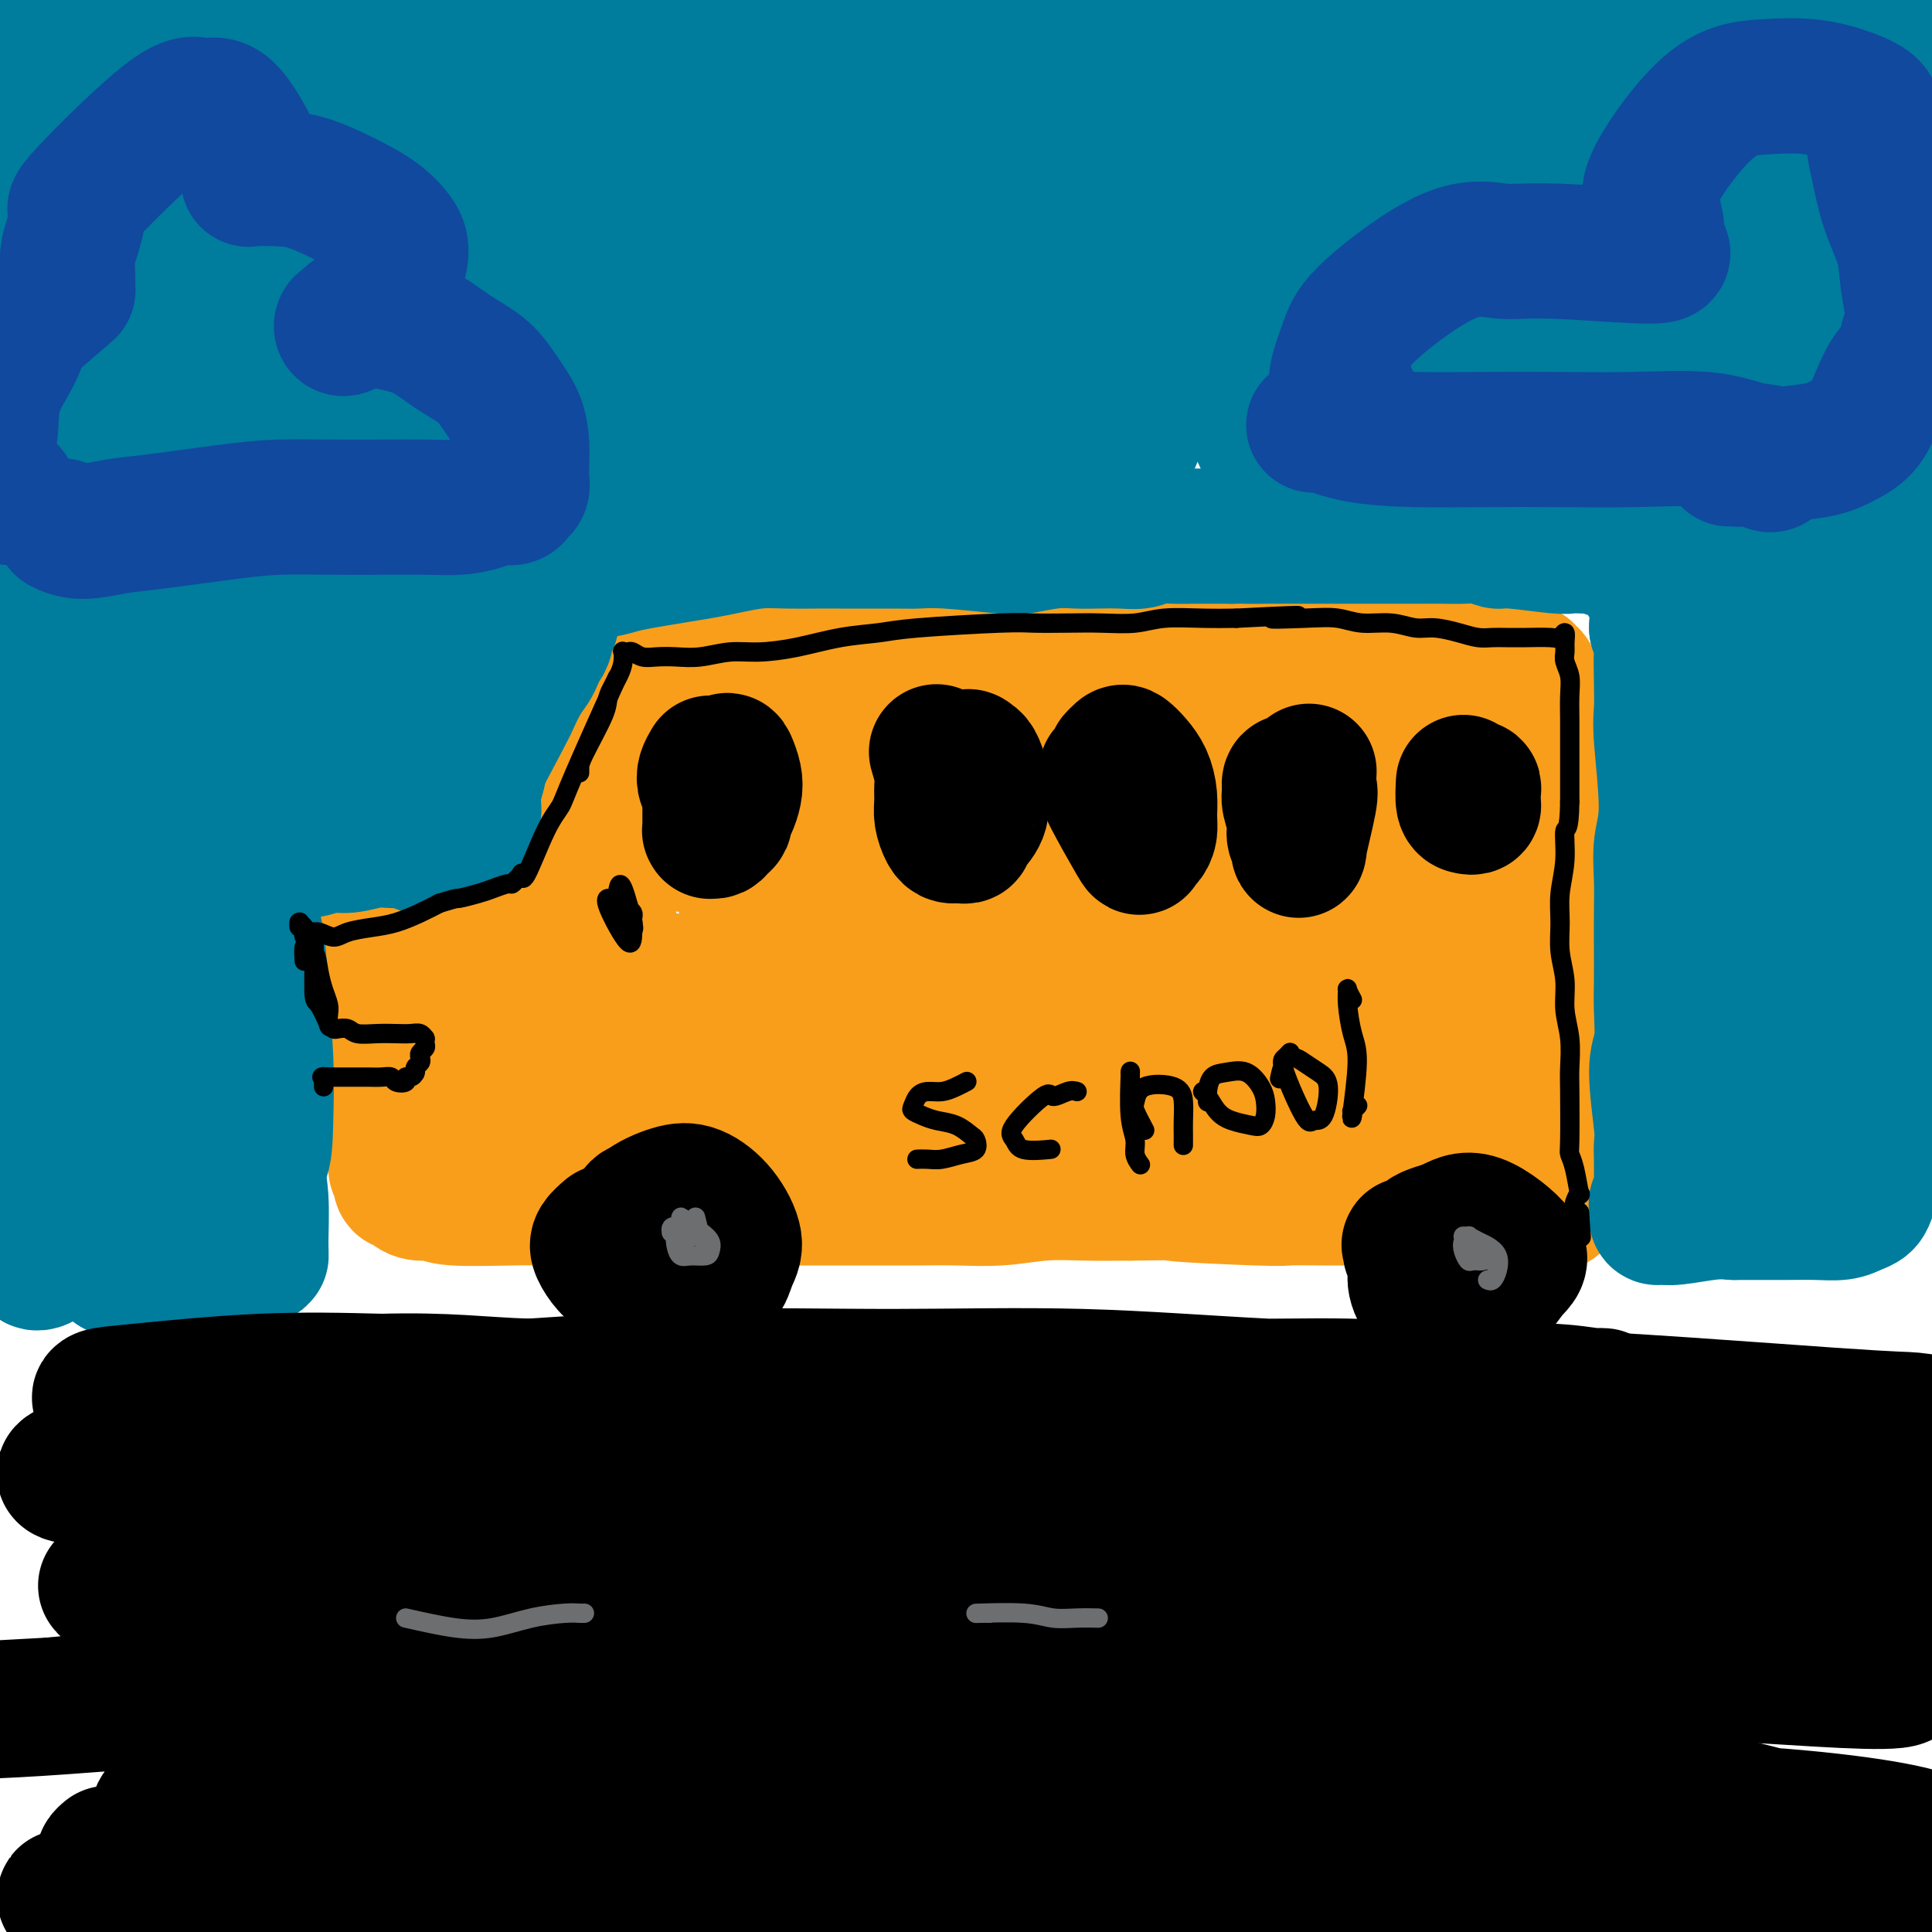 <svg viewBox='0 0 400 400' version='1.1' xmlns='http://www.w3.org/2000/svg' xmlns:xlink='http://www.w3.org/1999/xlink'><g fill='none' stroke='#F99E1B' stroke-width='6' stroke-linecap='round' stroke-linejoin='round'><path d='M112,191c-0.114,-0.032 -0.228,-0.063 0,0c0.228,0.063 0.797,0.221 1,0c0.203,-0.221 0.039,-0.821 0,-1c-0.039,-0.179 0.046,0.063 0,0c-0.046,-0.063 -0.224,-0.432 0,-1c0.224,-0.568 0.849,-1.334 1,-2c0.151,-0.666 -0.170,-1.230 0,-2c0.170,-0.770 0.833,-1.745 1,-3c0.167,-1.255 -0.163,-2.790 0,-4c0.163,-1.210 0.818,-2.097 1,-3c0.182,-0.903 -0.110,-1.824 0,-3c0.110,-1.176 0.622,-2.609 1,-4c0.378,-1.391 0.623,-2.742 1,-4c0.377,-1.258 0.886,-2.423 1,-4c0.114,-1.577 -0.167,-3.567 0,-5c0.167,-1.433 0.780,-2.311 1,-3c0.220,-0.689 0.046,-1.190 0,-2c-0.046,-0.810 0.038,-1.928 0,-3c-0.038,-1.072 -0.196,-2.097 0,-3c0.196,-0.903 0.747,-1.682 1,-2c0.253,-0.318 0.207,-0.174 0,0c-0.207,0.174 -0.573,0.380 0,0c0.573,-0.380 2.087,-1.344 3,-2c0.913,-0.656 1.224,-1.005 2,-1c0.776,0.005 2.017,0.363 3,0c0.983,-0.363 1.707,-1.448 3,-2c1.293,-0.552 3.156,-0.572 5,-1c1.844,-0.428 3.670,-1.265 6,-2c2.330,-0.735 5.165,-1.367 8,-2'/><path d='M151,132c6.237,-2.095 6.331,-1.334 8,-1c1.669,0.334 4.914,0.240 8,0c3.086,-0.240 6.013,-0.628 9,-1c2.987,-0.372 6.035,-0.729 9,-1c2.965,-0.271 5.848,-0.454 9,-1c3.152,-0.546 6.575,-1.453 10,-2c3.425,-0.547 6.854,-0.735 10,-1c3.146,-0.265 6.011,-0.607 9,-1c2.989,-0.393 6.104,-0.837 9,-1c2.896,-0.163 5.574,-0.045 8,0c2.426,0.045 4.599,0.016 7,0c2.401,-0.016 5.028,-0.018 7,0c1.972,0.018 3.289,0.056 6,0c2.711,-0.056 6.817,-0.207 9,0c2.183,0.207 2.444,0.773 3,1c0.556,0.227 1.409,0.116 2,0c0.591,-0.116 0.921,-0.237 2,0c1.079,0.237 2.909,0.833 4,1c1.091,0.167 1.444,-0.096 2,0c0.556,0.096 1.315,0.552 2,1c0.685,0.448 1.296,0.890 2,1c0.704,0.110 1.502,-0.110 2,0c0.498,0.110 0.697,0.551 1,1c0.303,0.449 0.711,0.908 1,1c0.289,0.092 0.459,-0.181 1,0c0.541,0.181 1.453,0.818 2,1c0.547,0.182 0.728,-0.091 1,0c0.272,0.091 0.636,0.545 1,1'/><path d='M295,131c4.213,1.194 1.745,0.179 1,0c-0.745,-0.179 0.234,0.478 1,1c0.766,0.522 1.319,0.910 2,1c0.681,0.090 1.492,-0.116 2,0c0.508,0.116 0.715,0.556 1,1c0.285,0.444 0.650,0.892 1,1c0.350,0.108 0.685,-0.125 1,0c0.315,0.125 0.609,0.607 1,1c0.391,0.393 0.877,0.697 1,1c0.123,0.303 -0.118,0.606 0,1c0.118,0.394 0.595,0.880 1,1c0.405,0.120 0.740,-0.125 1,0c0.260,0.125 0.447,0.621 1,1c0.553,0.379 1.473,0.640 2,1c0.527,0.360 0.662,0.817 1,1c0.338,0.183 0.878,0.090 1,0c0.122,-0.090 -0.175,-0.176 0,0c0.175,0.176 0.821,0.616 1,1c0.179,0.384 -0.111,0.712 0,1c0.111,0.288 0.622,0.535 1,1c0.378,0.465 0.623,1.146 1,2c0.377,0.854 0.886,1.880 1,3c0.114,1.120 -0.165,2.333 0,4c0.165,1.667 0.776,3.787 1,6c0.224,2.213 0.060,4.520 0,7c-0.060,2.480 -0.016,5.134 0,8c0.016,2.866 0.004,5.943 0,9c-0.004,3.057 -0.001,6.092 0,9c0.001,2.908 0.000,5.688 0,8c-0.000,2.312 -0.000,4.156 0,6'/><path d='M318,207c0.098,9.607 -0.156,5.124 0,4c0.156,-1.124 0.722,1.111 1,2c0.278,0.889 0.267,0.432 0,0c-0.267,-0.432 -0.791,-0.838 -1,-1c-0.209,-0.162 -0.105,-0.081 0,0'/></g>
<g fill='none' stroke='#F99E1B' stroke-width='28' stroke-linecap='round' stroke-linejoin='round'><path d='M128,199c-0.310,0.058 -0.620,0.116 -1,0c-0.380,-0.116 -0.830,-0.407 -1,-1c-0.170,-0.593 -0.058,-1.490 0,-3c0.058,-1.510 0.064,-3.634 0,-6c-0.064,-2.366 -0.198,-4.975 0,-8c0.198,-3.025 0.729,-6.467 1,-9c0.271,-2.533 0.283,-4.157 0,-8c-0.283,-3.843 -0.861,-9.906 -1,-13c-0.139,-3.094 0.161,-3.220 0,-4c-0.161,-0.780 -0.782,-2.213 -1,-3c-0.218,-0.787 -0.033,-0.926 0,-1c0.033,-0.074 -0.085,-0.083 0,0c0.085,0.083 0.375,0.258 1,0c0.625,-0.258 1.586,-0.948 2,-1c0.414,-0.052 0.279,0.536 3,0c2.721,-0.536 8.296,-2.195 12,-3c3.704,-0.805 5.537,-0.755 8,-1c2.463,-0.245 5.555,-0.784 9,-1c3.445,-0.216 7.244,-0.109 11,0c3.756,0.109 7.469,0.222 11,0c3.531,-0.222 6.880,-0.777 11,-1c4.120,-0.223 9.010,-0.112 13,0c3.990,0.112 7.078,0.226 11,0c3.922,-0.226 8.678,-0.793 13,-1c4.322,-0.207 8.210,-0.056 12,0c3.790,0.056 7.482,0.015 11,0c3.518,-0.015 6.862,-0.004 10,0c3.138,0.004 6.069,0.002 9,0'/><path d='M272,135c18.797,-0.130 9.789,0.545 8,1c-1.789,0.455 3.642,0.688 7,1c3.358,0.312 4.644,0.702 6,1c1.356,0.298 2.783,0.505 4,1c1.217,0.495 2.224,1.280 3,2c0.776,0.720 1.321,1.375 2,2c0.679,0.625 1.491,1.220 2,2c0.509,0.780 0.713,1.745 1,3c0.287,1.255 0.655,2.800 1,4c0.345,1.200 0.667,2.054 2,7c1.333,4.946 3.678,13.984 5,19c1.322,5.016 1.620,6.012 2,8c0.380,1.988 0.841,4.970 1,7c0.159,2.030 0.014,3.107 0,4c-0.014,0.893 0.102,1.601 0,2c-0.102,0.399 -0.422,0.490 -1,1c-0.578,0.510 -1.413,1.441 -2,2c-0.587,0.559 -0.924,0.747 -2,1c-1.076,0.253 -2.890,0.571 -4,1c-1.110,0.429 -1.515,0.970 -5,1c-3.485,0.030 -10.051,-0.451 -15,-1c-4.949,-0.549 -8.283,-1.167 -12,-2c-3.717,-0.833 -7.817,-1.883 -13,-3c-5.183,-1.117 -11.449,-2.302 -17,-3c-5.551,-0.698 -10.388,-0.908 -16,-1c-5.612,-0.092 -11.999,-0.066 -18,0c-6.001,0.066 -11.616,0.172 -17,0c-5.384,-0.172 -10.538,-0.620 -15,-1c-4.462,-0.380 -8.231,-0.690 -12,-1'/><path d='M167,193c-13.636,-0.629 -8.727,-0.701 -8,-1c0.727,-0.299 -2.729,-0.824 -4,-1c-1.271,-0.176 -0.359,-0.002 1,0c1.359,0.002 3.165,-0.169 6,0c2.835,0.169 6.701,0.679 11,1c4.299,0.321 9.032,0.455 15,0c5.968,-0.455 13.170,-1.498 20,-2c6.830,-0.502 13.288,-0.463 20,-1c6.712,-0.537 13.676,-1.649 20,-2c6.324,-0.351 12.006,0.059 17,0c4.994,-0.059 9.301,-0.589 13,-1c3.699,-0.411 6.791,-0.704 9,-1c2.209,-0.296 3.536,-0.596 4,-1c0.464,-0.404 0.067,-0.914 -1,-2c-1.067,-1.086 -2.803,-2.750 -6,-4c-3.197,-1.250 -7.854,-2.085 -13,-3c-5.146,-0.915 -10.782,-1.909 -17,-3c-6.218,-1.091 -13.017,-2.279 -21,-3c-7.983,-0.721 -17.150,-0.974 -24,-1c-6.850,-0.026 -11.384,0.174 -22,1c-10.616,0.826 -27.316,2.278 -36,3c-8.684,0.722 -9.353,0.713 -11,1c-1.647,0.287 -4.270,0.871 -5,1c-0.730,0.129 0.435,-0.196 2,0c1.565,0.196 3.531,0.912 7,1c3.469,0.088 8.441,-0.451 14,-1c5.559,-0.549 11.707,-1.106 19,-2c7.293,-0.894 15.733,-2.125 24,-3c8.267,-0.875 16.362,-1.393 24,-2c7.638,-0.607 14.819,-1.304 22,-2'/><path d='M247,165c20.873,-1.332 17.054,-0.163 19,0c1.946,0.163 9.657,-0.679 14,-1c4.343,-0.321 5.317,-0.119 6,0c0.683,0.119 1.076,0.155 0,0c-1.076,-0.155 -3.621,-0.500 -7,-1c-3.379,-0.500 -7.593,-1.154 -13,-2c-5.407,-0.846 -12.008,-1.882 -19,-3c-6.992,-1.118 -14.374,-2.316 -22,-3c-7.626,-0.684 -15.497,-0.852 -23,-1c-7.503,-0.148 -14.637,-0.274 -21,0c-6.363,0.274 -11.954,0.950 -17,1c-5.046,0.050 -9.547,-0.525 -13,-1c-3.453,-0.475 -5.856,-0.850 -8,-1c-2.144,-0.150 -4.027,-0.073 -5,0c-0.973,0.073 -1.036,0.143 0,0c1.036,-0.143 3.169,-0.500 6,-1c2.831,-0.500 6.359,-1.144 11,-2c4.641,-0.856 10.397,-1.923 17,-3c6.603,-1.077 14.055,-2.164 20,-3c5.945,-0.836 10.382,-1.421 22,-1c11.618,0.421 30.415,1.847 41,3c10.585,1.153 12.958,2.034 17,3c4.042,0.966 9.754,2.016 14,3c4.246,0.984 7.025,1.903 9,3c1.975,1.097 3.147,2.371 4,4c0.853,1.629 1.389,3.613 1,6c-0.389,2.387 -1.702,5.176 -3,8c-1.298,2.824 -2.580,5.683 -4,9c-1.420,3.317 -2.977,7.090 -4,10c-1.023,2.910 -1.511,4.955 -2,7'/><path d='M287,199c-2.307,6.244 -1.574,4.855 -1,5c0.574,0.145 0.991,1.826 1,2c0.009,0.174 -0.389,-1.158 -1,-2c-0.611,-0.842 -1.435,-1.193 -3,-2c-1.565,-0.807 -3.872,-2.071 -6,-3c-2.128,-0.929 -4.079,-1.525 -7,-2c-2.921,-0.475 -6.812,-0.831 -11,-1c-4.188,-0.169 -8.672,-0.152 -13,0c-4.328,0.152 -8.499,0.440 -13,1c-4.501,0.560 -9.330,1.394 -14,2c-4.670,0.606 -9.179,0.985 -13,1c-3.821,0.015 -6.954,-0.332 -14,0c-7.046,0.332 -18.005,1.344 -24,2c-5.995,0.656 -7.026,0.957 -9,1c-1.974,0.043 -4.891,-0.174 -7,0c-2.109,0.174 -3.412,0.737 -5,1c-1.588,0.263 -3.463,0.226 -5,0c-1.537,-0.226 -2.738,-0.642 -4,-1c-1.262,-0.358 -2.585,-0.658 -4,-1c-1.415,-0.342 -2.923,-0.725 -4,-1c-1.077,-0.275 -1.725,-0.442 -3,-2c-1.275,-1.558 -3.179,-4.508 -4,-6c-0.821,-1.492 -0.560,-1.525 -1,-2c-0.440,-0.475 -1.582,-1.393 -2,-2c-0.418,-0.607 -0.112,-0.905 0,-1c0.112,-0.095 0.030,0.013 0,0c-0.030,-0.013 -0.009,-0.147 0,0c0.009,0.147 0.004,0.573 0,1'/><path d='M120,189c-1.142,-1.384 -0.498,0.155 0,1c0.498,0.845 0.850,0.997 1,1c0.150,0.003 0.096,-0.144 0,0c-0.096,0.144 -0.236,0.578 0,1c0.236,0.422 0.847,0.831 1,1c0.153,0.169 -0.151,0.098 0,0c0.151,-0.098 0.759,-0.223 1,0c0.241,0.223 0.117,0.796 0,1c-0.117,0.204 -0.227,0.041 0,0c0.227,-0.041 0.793,0.041 1,0c0.207,-0.041 0.057,-0.204 0,0c-0.057,0.204 -0.019,0.775 0,1c0.019,0.225 0.019,0.103 0,0c-0.019,-0.103 -0.058,-0.186 0,0c0.058,0.186 0.212,0.642 0,1c-0.212,0.358 -0.789,0.618 -1,1c-0.211,0.382 -0.056,0.886 0,1c0.056,0.114 0.012,-0.163 0,0c-0.012,0.163 0.009,0.764 0,1c-0.009,0.236 -0.048,0.106 0,0c0.048,-0.106 0.184,-0.187 0,0c-0.184,0.187 -0.686,0.643 -1,1c-0.314,0.357 -0.440,0.617 -1,1c-0.560,0.383 -1.556,0.891 -2,1c-0.444,0.109 -0.338,-0.182 -1,0c-0.662,0.182 -2.092,0.836 -3,1c-0.908,0.164 -1.295,-0.162 -2,0c-0.705,0.162 -1.728,0.813 -3,1c-1.272,0.187 -2.792,-0.089 -4,0c-1.208,0.089 -2.104,0.545 -3,1'/><path d='M103,205c-3.722,0.697 -3.528,-0.062 -4,0c-0.472,0.062 -1.610,0.945 -3,1c-1.390,0.055 -3.030,-0.716 -4,-1c-0.970,-0.284 -1.268,-0.079 -2,0c-0.732,0.079 -1.899,0.034 -3,0c-1.101,-0.034 -2.136,-0.057 -3,0c-0.864,0.057 -1.556,0.196 -2,0c-0.444,-0.196 -0.641,-0.725 -1,-1c-0.359,-0.275 -0.881,-0.296 -1,0c-0.119,0.296 0.163,0.908 0,1c-0.163,0.092 -0.772,-0.335 -1,0c-0.228,0.335 -0.075,1.433 0,2c0.075,0.567 0.073,0.603 0,2c-0.073,1.397 -0.215,4.156 0,6c0.215,1.844 0.789,2.774 1,4c0.211,1.226 0.061,2.748 0,4c-0.061,1.252 -0.031,2.235 0,3c0.031,0.765 0.063,1.314 0,2c-0.063,0.686 -0.221,1.511 0,2c0.221,0.489 0.820,0.641 1,1c0.180,0.359 -0.061,0.923 0,1c0.061,0.077 0.423,-0.334 1,0c0.577,0.334 1.368,1.414 2,2c0.632,0.586 1.105,0.678 2,1c0.895,0.322 2.212,0.874 3,1c0.788,0.126 1.046,-0.172 2,0c0.954,0.172 2.603,0.816 4,1c1.397,0.184 2.542,-0.090 4,0c1.458,0.090 3.229,0.545 5,1'/><path d='M104,238c4.175,1.007 4.611,1.525 6,2c1.389,0.475 3.730,0.908 6,1c2.270,0.092 4.468,-0.157 7,0c2.532,0.157 5.397,0.719 8,1c2.603,0.281 4.945,0.283 8,0c3.055,-0.283 6.822,-0.849 10,-1c3.178,-0.151 5.768,0.113 9,0c3.232,-0.113 7.105,-0.604 11,-1c3.895,-0.396 7.811,-0.698 12,-1c4.189,-0.302 8.650,-0.605 13,-1c4.350,-0.395 8.589,-0.884 13,-1c4.411,-0.116 8.993,0.141 14,0c5.007,-0.141 10.438,-0.679 14,-1c3.562,-0.321 5.256,-0.426 12,-1c6.744,-0.574 18.539,-1.618 25,-2c6.461,-0.382 7.587,-0.101 10,0c2.413,0.101 6.114,0.024 9,0c2.886,-0.024 4.957,0.006 7,0c2.043,-0.006 4.057,-0.046 6,0c1.943,0.046 3.817,0.179 5,0c1.183,-0.179 1.677,-0.669 2,-1c0.323,-0.331 0.474,-0.503 0,-1c-0.474,-0.497 -1.572,-1.320 -3,-2c-1.428,-0.680 -3.184,-1.218 -6,-2c-2.816,-0.782 -6.690,-1.807 -11,-3c-4.310,-1.193 -9.055,-2.555 -14,-4c-4.945,-1.445 -10.088,-2.975 -16,-4c-5.912,-1.025 -12.592,-1.545 -19,-2c-6.408,-0.455 -12.545,-0.844 -19,-1c-6.455,-0.156 -13.227,-0.078 -20,0'/><path d='M203,213c-12.597,-0.268 -15.090,0.562 -20,1c-4.910,0.438 -12.238,0.483 -20,1c-7.762,0.517 -15.958,1.504 -21,2c-5.042,0.496 -6.931,0.500 -11,1c-4.069,0.500 -10.317,1.496 -14,2c-3.683,0.504 -4.801,0.517 -7,1c-2.199,0.483 -5.480,1.436 -7,2c-1.520,0.564 -1.279,0.740 -2,1c-0.721,0.260 -2.405,0.603 0,1c2.405,0.397 8.900,0.846 13,1c4.100,0.154 5.805,0.013 10,0c4.195,-0.013 10.878,0.103 14,0c3.122,-0.103 2.682,-0.424 11,0c8.318,0.424 25.393,1.593 35,2c9.607,0.407 11.744,0.054 16,0c4.256,-0.054 10.629,0.192 16,0c5.371,-0.192 9.739,-0.823 14,-1c4.261,-0.177 8.414,0.100 12,0c3.586,-0.100 6.605,-0.579 9,-1c2.395,-0.421 4.166,-0.785 5,-1c0.834,-0.215 0.733,-0.280 0,-1c-0.733,-0.720 -2.096,-2.096 -4,-3c-1.904,-0.904 -4.348,-1.337 -8,-2c-3.652,-0.663 -8.513,-1.556 -14,-2c-5.487,-0.444 -11.600,-0.439 -18,-1c-6.400,-0.561 -13.087,-1.686 -20,-2c-6.913,-0.314 -14.054,0.185 -21,0c-6.946,-0.185 -13.699,-1.053 -20,-1c-6.301,0.053 -12.151,1.026 -18,2'/><path d='M133,215c-17.710,0.052 -13.487,1.180 -14,2c-0.513,0.820 -5.764,1.330 -9,2c-3.236,0.670 -4.456,1.501 -4,2c0.456,0.499 2.590,0.666 5,1c2.410,0.334 5.096,0.834 9,1c3.904,0.166 9.027,-0.002 13,0c3.973,0.002 6.798,0.173 13,0c6.202,-0.173 15.783,-0.692 24,-1c8.217,-0.308 15.070,-0.406 22,-1c6.930,-0.594 13.936,-1.684 21,-2c7.064,-0.316 14.186,0.143 20,0c5.814,-0.143 10.319,-0.887 18,0c7.681,0.887 18.537,3.404 24,5c5.463,1.596 5.533,2.272 7,3c1.467,0.728 4.333,1.507 6,2c1.667,0.493 2.136,0.699 3,1c0.864,0.301 2.123,0.696 3,1c0.877,0.304 1.371,0.516 2,1c0.629,0.484 1.394,1.239 2,2c0.606,0.761 1.052,1.528 2,2c0.948,0.472 2.398,0.648 4,1c1.602,0.352 3.357,0.880 5,1c1.643,0.120 3.175,-0.166 4,0c0.825,0.166 0.942,0.785 2,1c1.058,0.215 3.057,0.027 4,0c0.943,-0.027 0.831,0.108 1,0c0.169,-0.108 0.620,-0.459 1,-1c0.380,-0.541 0.690,-1.270 1,-2'/><path d='M322,236c0.387,-0.843 -0.145,-1.451 0,-2c0.145,-0.549 0.966,-1.038 1,-2c0.034,-0.962 -0.719,-2.398 -1,-4c-0.281,-1.602 -0.089,-3.371 0,-5c0.089,-1.629 0.076,-3.117 0,-5c-0.076,-1.883 -0.216,-4.162 0,-6c0.216,-1.838 0.787,-3.236 1,-5c0.213,-1.764 0.067,-3.896 0,-6c-0.067,-2.104 -0.057,-4.182 0,-6c0.057,-1.818 0.159,-3.378 0,-5c-0.159,-1.622 -0.578,-3.306 -1,-5c-0.422,-1.694 -0.846,-3.399 -1,-5c-0.154,-1.601 -0.039,-3.099 0,-5c0.039,-1.901 0.003,-4.204 0,-6c-0.003,-1.796 0.028,-3.086 0,-5c-0.028,-1.914 -0.115,-4.453 0,-6c0.115,-1.547 0.433,-2.102 0,-4c-0.433,-1.898 -1.618,-5.139 -2,-7c-0.382,-1.861 0.037,-2.341 0,-3c-0.037,-0.659 -0.532,-1.496 -1,-2c-0.468,-0.504 -0.909,-0.675 -1,-1c-0.091,-0.325 0.169,-0.805 0,-1c-0.169,-0.195 -0.765,-0.104 -1,0c-0.235,0.104 -0.108,0.221 0,0c0.108,-0.221 0.196,-0.780 0,-1c-0.196,-0.220 -0.677,-0.100 -1,0c-0.323,0.100 -0.489,0.182 -1,0c-0.511,-0.182 -1.368,-0.626 -2,-1c-0.632,-0.374 -1.038,-0.678 -2,-1c-0.962,-0.322 -2.481,-0.661 -4,-1'/><path d='M306,136c-3.693,-0.773 -7.426,-0.207 -10,0c-2.574,0.207 -3.990,0.055 -6,0c-2.010,-0.055 -4.614,-0.015 -7,0c-2.386,0.015 -4.553,0.003 -7,0c-2.447,-0.003 -5.174,0.002 -8,0c-2.826,-0.002 -5.751,-0.012 -9,0c-3.249,0.012 -6.822,0.045 -10,0c-3.178,-0.045 -5.960,-0.170 -9,0c-3.040,0.170 -6.338,0.634 -10,1c-3.662,0.366 -7.687,0.634 -11,1c-3.313,0.366 -5.913,0.830 -9,1c-3.087,0.170 -6.662,0.046 -10,0c-3.338,-0.046 -6.440,-0.012 -9,0c-2.560,0.012 -4.578,0.004 -9,0c-4.422,-0.004 -11.250,-0.002 -15,0c-3.750,0.002 -4.424,0.004 -6,0c-1.576,-0.004 -4.054,-0.015 -6,0c-1.946,0.015 -3.360,0.057 -5,0c-1.640,-0.057 -3.508,-0.211 -5,0c-1.492,0.211 -2.609,0.789 -4,1c-1.391,0.211 -3.055,0.055 -4,0c-0.945,-0.055 -1.171,-0.011 -2,0c-0.829,0.011 -2.261,-0.012 -3,0c-0.739,0.012 -0.787,0.059 -1,0c-0.213,-0.059 -0.593,-0.223 -1,0c-0.407,0.223 -0.841,0.833 -1,1c-0.159,0.167 -0.043,-0.109 0,0c0.043,0.109 0.012,0.603 0,1c-0.012,0.397 -0.006,0.699 0,1'/><path d='M129,143c-2.718,0.944 -1.512,1.304 -1,2c0.512,0.696 0.331,1.727 0,3c-0.331,1.273 -0.810,2.786 -1,4c-0.190,1.214 -0.089,2.128 0,3c0.089,0.872 0.167,1.703 0,4c-0.167,2.297 -0.580,6.060 -1,8c-0.420,1.940 -0.847,2.056 -1,3c-0.153,0.944 -0.031,2.714 0,4c0.031,1.286 -0.029,2.086 0,3c0.029,0.914 0.147,1.940 0,3c-0.147,1.060 -0.560,2.155 -1,3c-0.440,0.845 -0.906,1.442 -1,2c-0.094,0.558 0.186,1.078 0,2c-0.186,0.922 -0.837,2.247 -1,3c-0.163,0.753 0.164,0.934 0,1c-0.164,0.066 -0.818,0.018 -1,0c-0.182,-0.018 0.107,-0.005 0,0c-0.107,0.005 -0.609,0.000 -1,0c-0.391,-0.000 -0.670,0.003 -1,0c-0.330,-0.003 -0.710,-0.011 -1,0c-0.290,0.011 -0.489,0.041 -1,0c-0.511,-0.041 -1.333,-0.155 -2,0c-0.667,0.155 -1.179,0.577 -3,1c-1.821,0.423 -4.952,0.845 -7,1c-2.048,0.155 -3.013,0.042 -4,0c-0.987,-0.042 -1.996,-0.012 -3,0c-1.004,0.012 -2.002,0.006 -3,0'/><path d='M95,193c-4.759,0.464 -3.155,0.124 -3,0c0.155,-0.124 -1.138,-0.033 -2,0c-0.862,0.033 -1.292,0.009 -2,0c-0.708,-0.009 -1.692,-0.003 -2,0c-0.308,0.003 0.062,0.005 0,0c-0.062,-0.005 -0.556,-0.015 -1,0c-0.444,0.015 -0.840,0.057 -1,0c-0.160,-0.057 -0.085,-0.211 0,0c0.085,0.211 0.181,0.789 0,1c-0.181,0.211 -0.640,0.057 -1,0c-0.360,-0.057 -0.622,-0.015 -1,0c-0.378,0.015 -0.872,0.004 -1,0c-0.128,-0.004 0.110,-0.001 0,0c-0.110,0.001 -0.569,0.000 -1,0c-0.431,-0.000 -0.833,-0.001 -1,0c-0.167,0.001 -0.097,0.002 0,0c0.097,-0.002 0.222,-0.009 0,0c-0.222,0.009 -0.792,0.032 -1,0c-0.208,-0.032 -0.056,-0.120 0,0c0.056,0.120 0.014,0.447 0,1c-0.014,0.553 0.000,1.333 0,2c-0.000,0.667 -0.015,1.223 0,2c0.015,0.777 0.060,1.775 0,3c-0.060,1.225 -0.226,2.676 0,4c0.226,1.324 0.844,2.520 1,4c0.156,1.480 -0.150,3.245 0,5c0.150,1.755 0.757,3.502 1,5c0.243,1.498 0.121,2.749 0,4'/><path d='M80,224c0.377,5.579 0.818,4.526 1,5c0.182,0.474 0.105,2.475 0,4c-0.105,1.525 -0.238,2.576 0,4c0.238,1.424 0.848,3.223 1,4c0.152,0.777 -0.152,0.533 0,1c0.152,0.467 0.761,1.644 1,2c0.239,0.356 0.107,-0.111 0,0c-0.107,0.111 -0.190,0.799 0,1c0.190,0.201 0.654,-0.086 1,0c0.346,0.086 0.573,0.545 1,1c0.427,0.455 1.052,0.907 2,1c0.948,0.093 2.218,-0.171 3,0c0.782,0.171 1.077,0.778 4,1c2.923,0.222 8.473,0.060 12,0c3.527,-0.060 5.031,-0.016 7,0c1.969,0.016 4.405,0.004 7,0c2.595,-0.004 5.351,-0.001 8,0c2.649,0.001 5.192,0.000 8,0c2.808,-0.000 5.882,-0.000 9,0c3.118,0.000 6.281,0.000 9,0c2.719,-0.000 4.993,-0.000 8,0c3.007,0.000 6.748,0.001 10,0c3.252,-0.001 6.015,-0.004 9,0c2.985,0.004 6.192,0.015 9,0c2.808,-0.015 5.216,-0.057 8,0c2.784,0.057 5.942,0.211 9,0c3.058,-0.211 6.016,-0.788 9,-1c2.984,-0.212 5.996,-0.061 9,0c3.004,0.061 6.002,0.030 9,0'/><path d='M234,247c22.754,-0.215 9.639,-0.254 9,0c-0.639,0.254 11.199,0.800 17,1c5.801,0.200 5.565,0.054 7,0c1.435,-0.054 4.540,-0.014 7,0c2.460,0.014 4.273,0.004 6,0c1.727,-0.004 3.368,-0.001 5,0c1.632,0.001 3.256,0.000 5,0c1.744,-0.000 3.608,-0.000 5,0c1.392,0.000 2.310,0.000 3,0c0.690,-0.000 1.151,-0.000 2,0c0.849,0.000 2.086,0.000 3,0c0.914,-0.000 1.505,-0.001 2,0c0.495,0.001 0.895,0.004 2,0c1.105,-0.004 2.915,-0.015 4,0c1.085,0.015 1.446,0.056 2,0c0.554,-0.056 1.301,-0.210 2,0c0.699,0.210 1.349,0.785 2,1c0.651,0.215 1.302,0.072 2,0c0.698,-0.072 1.441,-0.072 2,0c0.559,0.072 0.934,0.217 1,0c0.066,-0.217 -0.176,-0.794 0,-1c0.176,-0.206 0.769,-0.040 1,0c0.231,0.040 0.099,-0.046 0,0c-0.099,0.046 -0.167,0.223 0,0c0.167,-0.223 0.567,-0.847 1,-1c0.433,-0.153 0.900,0.165 1,0c0.100,-0.165 -0.165,-0.814 0,-1c0.165,-0.186 0.762,0.090 1,0c0.238,-0.090 0.119,-0.545 0,-1'/><path d='M326,245c0.619,-0.617 0.166,-0.158 0,0c-0.166,0.158 -0.043,0.016 0,0c0.043,-0.016 0.008,0.095 0,0c-0.008,-0.095 0.012,-0.397 0,-1c-0.012,-0.603 -0.055,-1.506 0,-2c0.055,-0.494 0.208,-0.578 0,-1c-0.208,-0.422 -0.776,-1.183 -1,-2c-0.224,-0.817 -0.102,-1.690 0,-3c0.102,-1.310 0.185,-3.058 0,-5c-0.185,-1.942 -0.637,-4.077 -1,-6c-0.363,-1.923 -0.636,-3.633 -1,-9c-0.364,-5.367 -0.818,-14.391 -1,-18c-0.182,-3.609 -0.091,-1.805 0,0'/></g>
<g fill='none' stroke='#007C9C' stroke-width='28' stroke-linecap='round' stroke-linejoin='round'><path d='M52,259c0.114,0.489 0.229,0.979 0,1c-0.229,0.021 -0.800,-0.425 -1,-1c-0.200,-0.575 -0.029,-1.279 0,-2c0.029,-0.721 -0.083,-1.458 0,-3c0.083,-1.542 0.362,-3.888 0,-6c-0.362,-2.112 -1.365,-3.992 -2,-6c-0.635,-2.008 -0.902,-4.146 -1,-6c-0.098,-1.854 -0.026,-3.424 0,-5c0.026,-1.576 0.007,-3.156 0,-5c-0.007,-1.844 -0.002,-3.951 0,-6c0.002,-2.049 0.001,-4.040 0,-6c-0.001,-1.960 -0.000,-3.888 0,-6c0.000,-2.112 0.000,-4.408 0,-6c-0.000,-1.592 -0.000,-2.481 0,-4c0.000,-1.519 0.001,-3.667 0,-5c-0.001,-1.333 -0.004,-1.850 0,-3c0.004,-1.150 0.015,-2.934 0,-4c-0.015,-1.066 -0.056,-1.413 0,-2c0.056,-0.587 0.210,-1.414 0,-2c-0.210,-0.586 -0.784,-0.932 -1,-1c-0.216,-0.068 -0.074,0.140 0,0c0.074,-0.140 0.079,-0.630 0,-1c-0.079,-0.370 -0.242,-0.621 0,-1c0.242,-0.379 0.890,-0.886 1,-1c0.110,-0.114 -0.319,0.167 0,0c0.319,-0.167 1.387,-0.780 2,-1c0.613,-0.220 0.772,-0.045 1,0c0.228,0.045 0.525,-0.039 1,0c0.475,0.039 1.128,0.203 2,0c0.872,-0.203 1.963,-0.772 3,-1c1.037,-0.228 2.018,-0.114 3,0'/><path d='M60,176c2.721,-0.399 3.025,0.103 4,0c0.975,-0.103 2.623,-0.812 4,-1c1.377,-0.188 2.483,0.146 4,0c1.517,-0.146 3.446,-0.770 5,-1c1.554,-0.230 2.735,-0.066 4,0c1.265,0.066 2.615,0.033 4,0c1.385,-0.033 2.806,-0.065 4,0c1.194,0.065 2.163,0.229 3,0c0.837,-0.229 1.544,-0.850 2,-1c0.456,-0.150 0.662,0.171 1,0c0.338,-0.171 0.808,-0.834 1,-1c0.192,-0.166 0.104,0.167 0,0c-0.104,-0.167 -0.225,-0.832 0,-1c0.225,-0.168 0.796,0.163 1,0c0.204,-0.163 0.041,-0.818 0,-1c-0.041,-0.182 0.042,0.109 0,0c-0.042,-0.109 -0.207,-0.618 0,-1c0.207,-0.382 0.788,-0.639 1,-1c0.212,-0.361 0.057,-0.828 0,-1c-0.057,-0.172 -0.015,-0.049 0,0c0.015,0.049 0.004,0.024 0,0c-0.004,-0.024 -0.002,-0.046 0,0c0.002,0.046 0.003,0.159 0,0c-0.003,-0.159 -0.011,-0.589 0,-1c0.011,-0.411 0.041,-0.803 0,-1c-0.041,-0.197 -0.155,-0.199 0,-1c0.155,-0.801 0.577,-2.400 1,-4'/><path d='M99,160c0.620,-2.559 0.170,-2.455 0,-3c-0.170,-0.545 -0.060,-1.738 0,-3c0.060,-1.262 0.069,-2.593 0,-4c-0.069,-1.407 -0.214,-2.890 0,-4c0.214,-1.110 0.789,-1.848 1,-3c0.211,-1.152 0.057,-2.717 0,-4c-0.057,-1.283 -0.019,-2.284 0,-3c0.019,-0.716 0.019,-1.148 0,-2c-0.019,-0.852 -0.058,-2.126 0,-3c0.058,-0.874 0.212,-1.348 0,-2c-0.212,-0.652 -0.789,-1.481 -1,-2c-0.211,-0.519 -0.057,-0.728 0,-1c0.057,-0.272 0.015,-0.609 0,-1c-0.015,-0.391 -0.005,-0.837 0,-1c0.005,-0.163 0.005,-0.042 0,0c-0.005,0.042 -0.015,0.007 0,0c0.015,-0.007 0.056,0.014 0,0c-0.056,-0.014 -0.207,-0.063 0,0c0.207,0.063 0.774,0.238 1,0c0.226,-0.238 0.112,-0.890 0,-1c-0.112,-0.110 -0.223,0.321 0,0c0.223,-0.321 0.778,-1.393 1,-2c0.222,-0.607 0.111,-0.750 0,-1c-0.111,-0.250 -0.222,-0.606 0,-1c0.222,-0.394 0.778,-0.827 1,-1c0.222,-0.173 0.111,-0.087 0,0'/><path d='M102,118c0.467,-0.921 0.135,-0.224 0,0c-0.135,0.224 -0.072,-0.026 0,0c0.072,0.026 0.153,0.326 0,0c-0.153,-0.326 -0.541,-1.280 -2,1c-1.459,2.280 -3.988,7.794 -5,10c-1.012,2.206 -0.506,1.103 0,0'/><path d='M95,151c-0.111,2.000 -0.222,4.000 0,5c0.222,1.000 0.778,1.000 1,1c0.222,0.000 0.111,0.000 0,0'/><path d='M89,172c-0.254,1.271 -0.507,2.542 -1,3c-0.493,0.458 -1.225,0.104 -1,0c0.225,-0.104 1.409,0.041 2,0c0.591,-0.041 0.590,-0.269 1,-1c0.410,-0.731 1.231,-1.965 2,-3c0.769,-1.035 1.487,-1.871 2,-3c0.513,-1.129 0.823,-2.550 1,-3c0.177,-0.450 0.222,0.069 2,-3c1.778,-3.069 5.288,-9.728 7,-13c1.712,-3.272 1.624,-3.156 2,-4c0.376,-0.844 1.215,-2.649 2,-4c0.785,-1.351 1.516,-2.250 2,-3c0.484,-0.750 0.722,-1.353 1,-2c0.278,-0.647 0.597,-1.340 1,-2c0.403,-0.660 0.892,-1.289 1,-2c0.108,-0.711 -0.163,-1.504 0,-2c0.163,-0.496 0.762,-0.696 1,-1c0.238,-0.304 0.115,-0.711 0,-1c-0.115,-0.289 -0.223,-0.459 0,-1c0.223,-0.541 0.778,-1.454 1,-2c0.222,-0.546 0.111,-0.724 0,-1c-0.111,-0.276 -0.222,-0.648 0,-1c0.222,-0.352 0.778,-0.682 1,-1c0.222,-0.318 0.112,-0.624 0,-1c-0.112,-0.376 -0.226,-0.822 0,-1c0.226,-0.178 0.792,-0.086 1,0c0.208,0.086 0.060,0.168 0,0c-0.060,-0.168 -0.030,-0.584 0,-1'/><path d='M117,119c1.259,-2.955 0.906,-0.844 1,0c0.094,0.844 0.635,0.419 1,0c0.365,-0.419 0.553,-0.833 1,-1c0.447,-0.167 1.153,-0.086 2,0c0.847,0.086 1.836,0.178 3,0c1.164,-0.178 2.504,-0.625 4,-1c1.496,-0.375 3.147,-0.679 5,-1c1.853,-0.321 3.907,-0.660 6,-1c2.093,-0.340 4.223,-0.679 6,-1c1.777,-0.321 3.199,-0.622 5,-1c1.801,-0.378 3.980,-0.833 6,-1c2.020,-0.167 3.880,-0.044 6,0c2.120,0.044 4.500,0.011 6,0c1.500,-0.011 2.121,0.001 5,0c2.879,-0.001 8.018,-0.013 11,0c2.982,0.013 3.809,0.052 5,0c1.191,-0.052 2.748,-0.196 6,0c3.252,0.196 8.199,0.732 11,1c2.801,0.268 3.456,0.268 5,0c1.544,-0.268 3.978,-0.803 6,-1c2.022,-0.197 3.632,-0.057 5,0c1.368,0.057 2.494,0.029 4,0c1.506,-0.029 3.392,-0.060 5,0c1.608,0.060 2.936,0.212 4,0c1.064,-0.212 1.862,-0.789 3,-1c1.138,-0.211 2.614,-0.057 4,0c1.386,0.057 2.681,0.015 4,0c1.319,-0.015 2.663,-0.004 4,0c1.337,0.004 2.669,0.002 4,0'/><path d='M255,111c15.871,-0.155 6.547,-0.041 4,0c-2.547,0.041 1.683,0.011 4,0c2.317,-0.011 2.723,-0.003 4,0c1.277,0.003 3.426,0.001 5,0c1.574,-0.001 2.573,-0.000 4,0c1.427,0.000 3.280,-0.000 5,0c1.720,0.000 3.306,0.000 5,0c1.694,-0.000 3.496,-0.001 5,0c1.504,0.001 2.711,0.004 4,0c1.289,-0.004 2.660,-0.016 4,0c1.340,0.016 2.649,0.061 4,0c1.351,-0.061 2.742,-0.226 4,0c1.258,0.226 2.381,0.845 3,1c0.619,0.155 0.732,-0.154 3,0c2.268,0.154 6.691,0.772 9,1c2.309,0.228 2.505,0.065 3,0c0.495,-0.065 1.288,-0.031 2,0c0.712,0.031 1.342,0.060 2,0c0.658,-0.060 1.342,-0.209 2,0c0.658,0.209 1.289,0.777 2,1c0.711,0.223 1.500,0.101 2,0c0.500,-0.101 0.710,-0.179 1,0c0.290,0.179 0.659,0.616 1,1c0.341,0.384 0.656,0.713 1,1c0.344,0.287 0.719,0.530 1,1c0.281,0.470 0.467,1.167 1,2c0.533,0.833 1.413,1.801 2,3c0.587,1.199 0.882,2.628 1,4c0.118,1.372 0.059,2.686 0,4'/><path d='M343,130c1.311,3.329 1.088,3.653 1,5c-0.088,1.347 -0.041,3.719 0,6c0.041,2.281 0.078,4.470 0,6c-0.078,1.530 -0.270,2.399 0,6c0.270,3.601 1.000,9.934 1,14c-0.000,4.066 -0.732,5.864 -1,8c-0.268,2.136 -0.072,4.609 0,7c0.072,2.391 0.021,4.698 0,7c-0.021,2.302 -0.010,4.597 0,7c0.010,2.403 0.021,4.913 0,7c-0.021,2.087 -0.072,3.752 0,6c0.072,2.248 0.268,5.078 0,7c-0.268,1.922 -1.000,2.935 -1,6c-0.000,3.065 0.732,8.183 1,11c0.268,2.817 0.073,3.332 0,4c-0.073,0.668 -0.023,1.488 0,3c0.023,1.512 0.020,3.715 0,5c-0.020,1.285 -0.058,1.654 0,2c0.058,0.346 0.211,0.671 0,1c-0.211,0.329 -0.786,0.662 -1,1c-0.214,0.338 -0.066,0.680 0,1c0.066,0.320 0.050,0.618 0,1c-0.050,0.382 -0.135,0.848 0,1c0.135,0.152 0.490,-0.011 1,0c0.510,0.011 1.176,0.195 3,0c1.824,-0.195 4.807,-0.770 7,-1c2.193,-0.230 3.597,-0.115 5,0'/><path d='M359,251c3.322,-0.001 3.628,-0.003 5,0c1.372,0.003 3.810,0.013 6,0c2.190,-0.013 4.130,-0.047 6,0c1.870,0.047 3.668,0.174 5,0c1.332,-0.174 2.198,-0.650 3,-1c0.802,-0.350 1.539,-0.576 2,-1c0.461,-0.424 0.644,-1.048 1,-2c0.356,-0.952 0.883,-2.233 1,-4c0.117,-1.767 -0.177,-4.019 0,-7c0.177,-2.981 0.823,-6.692 1,-12c0.177,-5.308 -0.116,-12.213 0,-19c0.116,-6.787 0.641,-13.457 1,-22c0.359,-8.543 0.553,-18.958 1,-25c0.447,-6.042 1.145,-7.709 2,-26c0.855,-18.291 1.865,-53.205 2,-67c0.135,-13.795 -0.604,-6.471 -1,-5c-0.396,1.471 -0.448,-2.910 -1,-1c-0.552,1.910 -1.605,10.113 -2,15c-0.395,4.887 -0.134,6.458 -1,20c-0.866,13.542 -2.861,39.054 -4,55c-1.139,15.946 -1.422,22.325 -2,30c-0.578,7.675 -1.449,16.647 -2,24c-0.551,7.353 -0.780,13.086 -1,18c-0.220,4.914 -0.430,9.008 -1,12c-0.570,2.992 -1.500,4.883 -2,6c-0.500,1.117 -0.572,1.462 -1,0c-0.428,-1.462 -1.214,-4.731 -2,-8'/><path d='M375,231c-1.054,-3.596 -2.189,-8.585 -3,-15c-0.811,-6.415 -1.299,-14.255 -2,-23c-0.701,-8.745 -1.616,-18.393 -2,-29c-0.384,-10.607 -0.237,-22.172 0,-33c0.237,-10.828 0.562,-20.918 1,-29c0.438,-8.082 0.987,-14.155 1,-19c0.013,-4.845 -0.511,-8.461 -1,-11c-0.489,-2.539 -0.943,-4.001 -1,-5c-0.057,-0.999 0.282,-1.536 0,0c-0.282,1.536 -1.186,5.146 -2,11c-0.814,5.854 -1.539,13.953 -2,23c-0.461,9.047 -0.660,19.042 -1,30c-0.340,10.958 -0.823,22.880 -1,32c-0.177,9.120 -0.048,15.438 0,27c0.048,11.562 0.014,28.367 0,35c-0.014,6.633 -0.009,3.094 0,3c0.009,-0.094 0.023,3.256 -1,-5c-1.023,-8.256 -3.083,-28.120 -4,-42c-0.917,-13.880 -0.691,-21.778 -1,-32c-0.309,-10.222 -1.154,-22.769 -1,-34c0.154,-11.231 1.305,-21.148 2,-30c0.695,-8.852 0.932,-16.641 1,-23c0.068,-6.359 -0.035,-11.287 0,-14c0.035,-2.713 0.208,-3.209 0,-3c-0.208,0.209 -0.796,1.125 -1,5c-0.204,3.875 -0.024,10.709 0,20c0.024,9.291 -0.109,21.040 0,33c0.109,11.960 0.460,24.131 1,35c0.540,10.869 1.270,20.434 2,30'/><path d='M360,168c0.715,23.066 1.504,19.232 2,21c0.496,1.768 0.701,9.139 1,12c0.299,2.861 0.692,1.212 1,2c0.308,0.788 0.529,4.014 1,-6c0.471,-10.014 1.190,-33.266 2,-50c0.810,-16.734 1.709,-26.948 3,-39c1.291,-12.052 2.973,-25.940 5,-38c2.027,-12.060 4.398,-22.292 6,-30c1.602,-7.708 2.434,-12.892 3,-17c0.566,-4.108 0.864,-7.139 1,-9c0.136,-1.861 0.108,-2.553 0,-1c-0.108,1.553 -0.296,5.349 -1,9c-0.704,3.651 -1.923,7.157 -2,21c-0.077,13.843 0.987,38.024 2,47c1.013,8.976 1.974,2.746 3,-1c1.026,-3.746 2.116,-5.008 3,-9c0.884,-3.992 1.562,-10.712 2,-17c0.438,-6.288 0.635,-12.143 1,-19c0.365,-6.857 0.899,-14.716 1,-22c0.101,-7.284 -0.230,-13.994 0,-18c0.230,-4.006 1.020,-5.307 1,-6c-0.020,-0.693 -0.851,-0.779 -2,1c-1.149,1.779 -2.615,5.422 -4,11c-1.385,5.578 -2.689,13.091 -4,20c-1.311,6.909 -2.630,13.213 -4,18c-1.370,4.787 -2.792,8.058 -4,11c-1.208,2.942 -2.202,5.555 -3,7c-0.798,1.445 -1.399,1.723 -2,2'/><path d='M372,68c-3.768,8.240 -1.687,-6.160 -1,-15c0.687,-8.840 -0.019,-12.121 0,-18c0.019,-5.879 0.764,-14.357 1,-21c0.236,-6.643 -0.039,-11.451 0,-14c0.039,-2.549 0.390,-2.839 0,-3c-0.390,-0.161 -1.522,-0.194 -3,2c-1.478,2.194 -3.304,6.614 -5,13c-1.696,6.386 -3.262,14.737 -5,24c-1.738,9.263 -3.646,19.439 -5,28c-1.354,8.561 -2.152,15.508 -3,21c-0.848,5.492 -1.744,9.529 -2,11c-0.256,1.471 0.129,0.376 0,2c-0.129,1.624 -0.771,5.968 -1,-6c-0.229,-11.968 -0.044,-40.246 0,-55c0.044,-14.754 -0.052,-15.982 0,-19c0.052,-3.018 0.252,-7.826 -1,-8c-1.252,-0.174 -3.956,4.286 -6,10c-2.044,5.714 -3.427,12.683 -5,20c-1.573,7.317 -3.335,14.982 -5,23c-1.665,8.018 -3.234,16.388 -4,22c-0.766,5.612 -0.728,8.466 -1,9c-0.272,0.534 -0.855,-1.254 -1,-3c-0.145,-1.746 0.149,-3.451 0,-7c-0.149,-3.549 -0.741,-8.941 -1,-15c-0.259,-6.059 -0.185,-12.785 0,-21c0.185,-8.215 0.481,-17.919 1,-26c0.519,-8.081 1.259,-14.541 2,-21'/><path d='M327,1c0.176,-15.182 0.116,-6.635 0,-3c-0.116,3.635 -0.286,2.360 -1,5c-0.714,2.640 -1.971,9.194 -3,17c-1.029,7.806 -1.830,16.864 -3,26c-1.170,9.136 -2.708,18.350 -4,26c-1.292,7.650 -2.338,13.737 -3,18c-0.662,4.263 -0.939,6.703 -1,8c-0.061,1.297 0.095,1.453 0,1c-0.095,-0.453 -0.441,-1.515 -1,-4c-0.559,-2.485 -1.333,-6.395 -2,-11c-0.667,-4.605 -1.228,-9.907 -2,-16c-0.772,-6.093 -1.754,-12.979 -2,-21c-0.246,-8.021 0.246,-17.179 -1,-24c-1.246,-6.821 -4.228,-11.304 -6,-8c-1.772,3.304 -2.333,14.397 -3,23c-0.667,8.603 -1.438,14.716 -3,25c-1.562,10.284 -3.913,24.737 -5,31c-1.087,6.263 -0.910,4.334 -1,4c-0.090,-0.334 -0.448,0.926 -1,0c-0.552,-0.926 -1.300,-4.039 -2,-8c-0.700,-3.961 -1.353,-8.770 -2,-15c-0.647,-6.230 -1.290,-13.879 -2,-22c-0.710,-8.121 -1.489,-16.712 -2,-24c-0.511,-7.288 -0.756,-13.273 -1,-17c-0.244,-3.727 -0.489,-5.196 -1,-6c-0.511,-0.804 -1.289,-0.944 -2,1c-0.711,1.944 -1.356,5.972 -2,10'/><path d='M271,17c-0.753,4.694 -0.635,10.927 -1,18c-0.365,7.073 -1.214,14.984 -2,22c-0.786,7.016 -1.509,13.138 -2,18c-0.491,4.862 -0.749,8.464 -1,11c-0.251,2.536 -0.494,4.006 -1,5c-0.506,0.994 -1.276,1.512 -2,1c-0.724,-0.512 -1.401,-2.054 -2,-5c-0.599,-2.946 -1.121,-7.298 -2,-11c-0.879,-3.702 -2.115,-6.756 -3,-18c-0.885,-11.244 -1.418,-30.678 -2,-40c-0.582,-9.322 -1.212,-8.533 -2,-8c-0.788,0.533 -1.732,0.809 -2,-1c-0.268,-1.809 0.141,-5.702 -2,8c-2.141,13.702 -6.831,44.998 -9,59c-2.169,14.002 -1.816,10.709 -2,11c-0.184,0.291 -0.903,4.165 -2,5c-1.097,0.835 -2.570,-1.370 -4,-4c-1.430,-2.630 -2.816,-5.684 -4,-10c-1.184,-4.316 -2.166,-9.894 -3,-17c-0.834,-7.106 -1.521,-15.739 -2,-24c-0.479,-8.261 -0.751,-16.150 -1,-22c-0.249,-5.850 -0.476,-9.660 -1,-12c-0.524,-2.340 -1.345,-3.210 -2,-2c-0.655,1.210 -1.145,4.500 -2,9c-0.855,4.500 -2.076,10.212 -3,18c-0.924,7.788 -1.550,17.654 -2,26c-0.450,8.346 -0.725,15.173 -1,22'/><path d='M209,76c-1.458,14.425 -1.104,12.989 -1,14c0.104,1.011 -0.043,4.471 0,6c0.043,1.529 0.277,1.127 0,1c-0.277,-0.127 -1.066,0.020 -2,-1c-0.934,-1.020 -2.015,-3.206 -3,-7c-0.985,-3.794 -1.874,-9.197 -3,-14c-1.126,-4.803 -2.490,-9.008 -4,-21c-1.510,-11.992 -3.168,-31.773 -4,-41c-0.832,-9.227 -0.838,-7.901 -1,-8c-0.162,-0.099 -0.478,-1.622 -1,-1c-0.522,0.622 -1.249,3.390 -2,8c-0.751,4.610 -1.525,11.062 -2,17c-0.475,5.938 -0.652,11.362 -2,25c-1.348,13.638 -3.866,35.488 -5,43c-1.134,7.512 -0.885,0.684 -1,-2c-0.115,-2.684 -0.593,-1.226 -2,-9c-1.407,-7.774 -3.742,-24.780 -5,-36c-1.258,-11.220 -1.437,-16.655 -2,-23c-0.563,-6.345 -1.509,-13.599 -2,-18c-0.491,-4.401 -0.526,-5.948 -1,-6c-0.474,-0.052 -1.388,1.392 -2,3c-0.612,1.608 -0.921,3.381 -2,15c-1.079,11.619 -2.928,33.083 -4,45c-1.072,11.917 -1.365,14.285 -2,18c-0.635,3.715 -1.610,8.776 -2,11c-0.390,2.224 -0.195,1.612 0,1'/><path d='M154,96c-1.983,13.916 -0.940,2.206 -1,-4c-0.060,-6.206 -1.221,-6.910 -2,-10c-0.779,-3.090 -1.175,-8.568 -2,-15c-0.825,-6.432 -2.080,-13.818 -3,-22c-0.920,-8.182 -1.504,-17.160 -2,-25c-0.496,-7.840 -0.906,-14.542 -1,-18c-0.094,-3.458 0.126,-3.674 0,-4c-0.126,-0.326 -0.597,-0.763 -1,2c-0.403,2.763 -0.739,8.727 -1,16c-0.261,7.273 -0.448,15.854 -1,25c-0.552,9.146 -1.471,18.856 -2,27c-0.529,8.144 -0.669,14.723 -1,19c-0.331,4.277 -0.852,6.254 -1,10c-0.148,3.746 0.076,9.262 -1,3c-1.076,-6.262 -3.453,-24.300 -5,-36c-1.547,-11.700 -2.263,-17.061 -3,-24c-0.737,-6.939 -1.495,-15.457 -2,-23c-0.505,-7.543 -0.758,-14.111 -1,-16c-0.242,-1.889 -0.473,0.901 -1,5c-0.527,4.099 -1.349,9.508 -2,17c-0.651,7.492 -1.130,17.066 -2,26c-0.870,8.934 -2.130,17.227 -3,25c-0.870,7.773 -1.349,15.025 -2,20c-0.651,4.975 -1.473,7.673 -2,9c-0.527,1.327 -0.760,1.284 -1,1c-0.240,-0.284 -0.488,-0.807 -1,-4c-0.512,-3.193 -1.289,-9.055 -2,-14c-0.711,-4.945 -1.355,-8.972 -2,-13'/><path d='M106,73c-1.095,-10.024 -0.833,-20.084 -1,-29c-0.167,-8.916 -0.765,-16.689 -1,-23c-0.235,-6.311 -0.108,-11.162 0,-14c0.108,-2.838 0.195,-3.665 0,-4c-0.195,-0.335 -0.674,-0.180 -1,3c-0.326,3.180 -0.500,9.385 -1,17c-0.500,7.615 -1.328,16.640 -2,27c-0.672,10.360 -1.189,22.054 -2,32c-0.811,9.946 -1.916,18.143 -3,25c-1.084,6.857 -2.148,12.374 -3,16c-0.852,3.626 -1.493,5.361 -2,6c-0.507,0.639 -0.880,0.181 -2,-1c-1.120,-1.181 -2.987,-3.085 -4,-25c-1.013,-21.915 -1.174,-63.842 -1,-82c0.174,-18.158 0.682,-12.547 1,-13c0.318,-0.453 0.446,-6.971 0,-3c-0.446,3.971 -1.467,18.430 -2,31c-0.533,12.570 -0.576,23.251 -1,36c-0.424,12.749 -1.227,27.566 -2,40c-0.773,12.434 -1.517,22.486 -2,31c-0.483,8.514 -0.706,15.491 -1,20c-0.294,4.509 -0.661,6.551 -1,7c-0.339,0.449 -0.652,-0.695 -1,-5c-0.348,-4.305 -0.733,-11.773 -1,-20c-0.267,-8.227 -0.418,-17.215 -1,-27c-0.582,-9.785 -1.595,-20.367 -2,-31c-0.405,-10.633 -0.203,-21.316 0,-32'/><path d='M70,55c-0.848,-22.918 -0.469,-22.714 0,-27c0.469,-4.286 1.026,-13.061 1,-18c-0.026,-4.939 -0.637,-6.043 -1,-6c-0.363,0.043 -0.478,1.233 -1,2c-0.522,0.767 -1.451,1.113 -3,16c-1.549,14.887 -3.720,44.317 -5,62c-1.280,17.683 -1.670,23.618 -2,31c-0.330,7.382 -0.599,16.209 -1,23c-0.401,6.791 -0.933,11.546 -1,14c-0.067,2.454 0.331,2.608 0,3c-0.331,0.392 -1.391,1.022 -2,-2c-0.609,-3.022 -0.767,-9.698 -1,-11c-0.233,-1.302 -0.542,2.769 -2,-19c-1.458,-21.769 -4.065,-69.378 -5,-92c-0.935,-22.622 -0.198,-20.258 0,-22c0.198,-1.742 -0.142,-7.591 -1,-8c-0.858,-0.409 -2.234,4.623 -3,14c-0.766,9.377 -0.924,23.098 -1,34c-0.076,10.902 -0.071,18.985 0,28c0.071,9.015 0.208,18.962 0,29c-0.208,10.038 -0.763,20.166 -1,28c-0.237,7.834 -0.157,13.373 0,17c0.157,3.627 0.393,5.343 0,5c-0.393,-0.343 -1.413,-2.746 -2,-4c-0.587,-1.254 -0.739,-1.358 -2,-11c-1.261,-9.642 -3.630,-28.821 -6,-48'/><path d='M31,93c-2.165,-15.223 -2.579,-21.780 -3,-31c-0.421,-9.220 -0.849,-21.101 -1,-30c-0.151,-8.899 -0.026,-14.814 0,-19c0.026,-4.186 -0.046,-6.642 0,-8c0.046,-1.358 0.209,-1.618 0,1c-0.209,2.618 -0.791,8.113 -1,16c-0.209,7.887 -0.045,18.165 0,30c0.045,11.835 -0.029,25.227 0,38c0.029,12.773 0.160,24.926 0,35c-0.160,10.074 -0.610,18.069 -1,24c-0.390,5.931 -0.721,9.799 -1,12c-0.279,2.201 -0.505,2.735 -1,2c-0.495,-0.735 -1.260,-2.739 -2,-8c-0.740,-5.261 -1.454,-13.779 -2,-16c-0.546,-2.221 -0.924,1.855 -2,-16c-1.076,-17.855 -2.848,-57.640 -4,-77c-1.152,-19.360 -1.682,-18.296 -2,-22c-0.318,-3.704 -0.422,-12.177 -1,-14c-0.578,-1.823 -1.629,3.006 -2,9c-0.371,5.994 -0.061,13.155 0,22c0.061,8.845 -0.126,19.373 0,30c0.126,10.627 0.563,21.351 1,31c0.437,9.649 0.872,18.222 1,25c0.128,6.778 -0.051,11.761 0,15c0.051,3.239 0.333,4.734 0,4c-0.333,-0.734 -1.282,-3.698 -2,-8c-0.718,-4.302 -1.205,-9.944 -2,-17c-0.795,-7.056 -1.897,-15.528 -3,-24'/><path d='M3,97c-1.653,-12.594 -2.286,-19.578 -3,-28c-0.714,-8.422 -1.509,-18.283 -2,-26c-0.491,-7.717 -0.679,-13.291 -1,-18c-0.321,-4.709 -0.776,-8.552 -1,-10c-0.224,-1.448 -0.215,-0.502 0,2c0.215,2.502 0.638,6.559 1,12c0.362,5.441 0.663,12.265 1,20c0.337,7.735 0.709,16.380 1,25c0.291,8.620 0.500,17.214 1,26c0.500,8.786 1.290,17.764 2,26c0.710,8.236 1.339,15.729 2,23c0.661,7.271 1.353,14.318 2,21c0.647,6.682 1.248,12.999 2,19c0.752,6.001 1.653,11.686 2,15c0.347,3.314 0.138,4.257 1,11c0.862,6.743 2.793,19.286 4,25c1.207,5.714 1.689,4.598 2,5c0.311,0.402 0.450,2.323 1,1c0.550,-1.323 1.509,-5.889 2,-10c0.491,-4.111 0.514,-7.768 1,-13c0.486,-5.232 1.437,-12.038 2,-19c0.563,-6.962 0.739,-14.081 1,-21c0.261,-6.919 0.606,-13.639 1,-19c0.394,-5.361 0.838,-9.365 1,-12c0.162,-2.635 0.044,-3.902 0,-4c-0.044,-0.098 -0.012,0.972 0,4c0.012,3.028 0.006,8.014 0,13'/><path d='M26,165c-0.243,6.098 -0.849,12.841 -1,20c-0.151,7.159 0.153,14.732 0,24c-0.153,9.268 -0.764,20.230 -1,28c-0.236,7.770 -0.097,12.346 0,16c0.097,3.654 0.151,6.385 0,8c-0.151,1.615 -0.506,2.115 0,1c0.506,-1.115 1.873,-3.846 3,-7c1.127,-3.154 2.013,-6.732 3,-11c0.987,-4.268 2.076,-9.228 3,-14c0.924,-4.772 1.683,-9.357 2,-15c0.317,-5.643 0.194,-12.343 0,-18c-0.194,-5.657 -0.457,-10.272 -1,-17c-0.543,-6.728 -1.364,-15.568 -3,-14c-1.636,1.568 -4.087,13.543 -6,22c-1.913,8.457 -3.289,13.395 -4,16c-0.711,2.605 -0.757,2.876 -2,8c-1.243,5.124 -3.682,15.102 -5,21c-1.318,5.898 -1.515,7.717 -2,10c-0.485,2.283 -1.258,5.031 -2,7c-0.742,1.969 -1.454,3.157 -2,4c-0.546,0.843 -0.928,1.339 -1,2c-0.072,0.661 0.165,1.487 0,2c-0.165,0.513 -0.732,0.712 -1,1c-0.268,0.288 -0.237,0.665 0,1c0.237,0.335 0.679,0.629 1,1c0.321,0.371 0.520,0.820 2,0c1.480,-0.820 4.240,-2.910 7,-5'/><path d='M16,256c2.198,-1.347 3.194,-2.213 6,-9c2.806,-6.787 7.422,-19.493 10,-28c2.578,-8.507 3.119,-12.815 4,-18c0.881,-5.185 2.104,-11.245 3,-16c0.896,-4.755 1.466,-8.203 2,-10c0.534,-1.797 1.032,-1.942 1,-1c-0.032,0.942 -0.594,2.972 -1,6c-0.406,3.028 -0.655,7.056 -1,12c-0.345,4.944 -0.787,10.805 -1,17c-0.213,6.195 -0.198,12.726 0,20c0.198,7.274 0.578,15.293 1,21c0.422,5.707 0.887,9.104 1,15c0.113,5.896 -0.124,14.293 0,6c0.124,-8.293 0.610,-33.276 1,-46c0.390,-12.724 0.682,-13.188 1,-16c0.318,-2.812 0.660,-7.972 1,-12c0.340,-4.028 0.679,-6.926 1,-8c0.321,-1.074 0.626,-0.326 1,1c0.374,1.326 0.818,3.229 1,5c0.182,1.771 0.102,3.409 1,11c0.898,7.591 2.774,21.136 4,29c1.226,7.864 1.803,10.046 2,13c0.197,2.954 0.015,6.680 0,9c-0.015,2.320 0.139,3.234 0,3c-0.139,-0.234 -0.569,-1.617 -1,-3'/><path d='M53,257c-0.337,-1.968 -0.679,-5.389 -1,-9c-0.321,-3.611 -0.622,-7.412 -1,-12c-0.378,-4.588 -0.835,-9.965 -1,-16c-0.165,-6.035 -0.040,-12.730 0,-18c0.040,-5.270 -0.005,-9.116 0,-12c0.005,-2.884 0.061,-4.807 0,-6c-0.061,-1.193 -0.238,-1.656 0,-2c0.238,-0.344 0.891,-0.569 1,0c0.109,0.569 -0.324,1.934 0,4c0.324,2.066 1.407,4.835 2,8c0.593,3.165 0.698,6.725 1,11c0.302,4.275 0.802,9.264 1,14c0.198,4.736 0.094,9.218 0,13c-0.094,3.782 -0.179,6.864 -1,8c-0.821,1.136 -2.377,0.324 -3,0c-0.623,-0.324 -0.311,-0.162 0,0'/><path d='M299,19c-1.079,0.238 -2.159,0.477 -4,0c-1.841,-0.477 -4.445,-1.669 -7,-3c-2.555,-1.331 -5.063,-2.801 -8,-4c-2.937,-1.199 -6.305,-2.128 -10,-3c-3.695,-0.872 -7.718,-1.688 -12,-2c-4.282,-0.312 -8.822,-0.121 -13,0c-4.178,0.121 -7.992,0.173 -11,0c-3.008,-0.173 -5.209,-0.572 -6,-1c-0.791,-0.428 -0.171,-0.884 1,-1c1.171,-0.116 2.895,0.109 6,0c3.105,-0.109 7.592,-0.552 13,-1c5.408,-0.448 11.738,-0.901 19,-1c7.262,-0.099 15.456,0.157 22,0c6.544,-0.157 11.436,-0.728 20,-1c8.564,-0.272 20.798,-0.245 26,0c5.202,0.245 3.373,0.706 2,1c-1.373,0.294 -2.289,0.419 -5,1c-2.711,0.581 -7.217,1.616 -13,2c-5.783,0.384 -12.843,0.115 -20,0c-7.157,-0.115 -14.412,-0.076 -22,-1c-7.588,-0.924 -15.508,-2.811 -23,-4c-7.492,-1.189 -14.554,-1.681 -21,-2c-6.446,-0.319 -12.274,-0.467 -17,0c-4.726,0.467 -8.349,1.549 -11,3c-2.651,1.451 -4.329,3.272 -5,4c-0.671,0.728 -0.336,0.364 0,0'/></g>
<g fill='none' stroke='#11499F' stroke-width='28' stroke-linecap='round' stroke-linejoin='round'><path d='M13,109c-0.020,-0.010 -0.040,-0.020 0,0c0.040,0.020 0.140,0.070 0,0c-0.140,-0.070 -0.519,-0.260 0,0c0.519,0.260 1.936,0.970 4,1c2.064,0.030 4.775,-0.619 7,-1c2.225,-0.381 3.964,-0.494 8,-1c4.036,-0.506 10.370,-1.404 15,-2c4.630,-0.596 7.556,-0.891 11,-1c3.444,-0.109 7.405,-0.032 11,0c3.595,0.032 6.824,0.019 10,0c3.176,-0.019 6.297,-0.043 9,0c2.703,0.043 4.986,0.152 7,0c2.014,-0.152 3.759,-0.565 5,-1c1.241,-0.435 1.979,-0.892 3,-1c1.021,-0.108 2.326,0.135 3,0c0.674,-0.135 0.717,-0.646 1,-1c0.283,-0.354 0.806,-0.551 1,-1c0.194,-0.449 0.057,-1.150 0,-2c-0.057,-0.850 -0.036,-1.847 0,-3c0.036,-1.153 0.087,-2.460 0,-4c-0.087,-1.540 -0.311,-3.312 -1,-5c-0.689,-1.688 -1.844,-3.292 -3,-5c-1.156,-1.708 -2.312,-3.520 -4,-5c-1.688,-1.480 -3.908,-2.627 -6,-4c-2.092,-1.373 -4.056,-2.972 -6,-4c-1.944,-1.028 -3.867,-1.487 -6,-2c-2.133,-0.513 -4.475,-1.082 -6,-1c-1.525,0.082 -2.234,0.816 -3,1c-0.766,0.184 -1.591,-0.181 -2,0c-0.409,0.181 -0.403,0.909 0,1c0.403,0.091 1.201,-0.454 2,-1'/><path d='M73,67c-2.066,-0.796 0.268,-1.787 2,-3c1.732,-1.213 2.861,-2.648 4,-4c1.139,-1.352 2.288,-2.619 3,-4c0.712,-1.381 0.985,-2.874 1,-4c0.015,-1.126 -0.229,-1.885 -1,-3c-0.771,-1.115 -2.067,-2.586 -4,-4c-1.933,-1.414 -4.501,-2.770 -7,-4c-2.499,-1.230 -4.930,-2.333 -7,-3c-2.070,-0.667 -3.779,-0.898 -6,-1c-2.221,-0.102 -4.953,-0.075 -6,0c-1.047,0.075 -0.408,0.198 0,0c0.408,-0.198 0.587,-0.716 1,-1c0.413,-0.284 1.061,-0.334 0,-3c-1.061,-2.666 -3.831,-7.948 -6,-10c-2.169,-2.052 -3.736,-0.874 -5,-1c-1.264,-0.126 -2.223,-1.557 -7,2c-4.777,3.557 -13.371,12.101 -17,16c-3.629,3.899 -2.293,3.153 -2,4c0.293,0.847 -0.458,3.289 -1,5c-0.542,1.711 -0.876,2.692 -1,4c-0.124,1.308 -0.039,2.942 0,4c0.039,1.058 0.031,1.541 0,2c-0.031,0.459 -0.085,0.893 0,1c0.085,0.107 0.310,-0.112 -1,1c-1.310,1.112 -4.155,3.556 -7,6'/><path d='M6,67c-1.686,2.064 -1.901,3.726 -3,6c-1.099,2.274 -3.083,5.162 -4,8c-0.917,2.838 -0.768,5.626 -1,8c-0.232,2.374 -0.847,4.334 -1,6c-0.153,1.666 0.155,3.039 1,4c0.845,0.961 2.226,1.512 3,2c0.774,0.488 0.939,0.914 1,1c0.061,0.086 0.016,-0.169 0,0c-0.016,0.169 -0.005,0.763 0,1c0.005,0.237 0.002,0.119 0,0'/><path d='M272,88c0.331,-0.196 0.662,-0.392 2,0c1.338,0.392 3.683,1.374 7,2c3.317,0.626 7.606,0.898 12,1c4.394,0.102 8.894,0.034 14,0c5.106,-0.034 10.819,-0.036 16,0c5.181,0.036 9.830,0.108 15,0c5.170,-0.108 10.860,-0.397 15,0c4.140,0.397 6.731,1.479 9,2c2.269,0.521 4.216,0.480 5,1c0.784,0.520 0.403,1.602 0,2c-0.403,0.398 -0.830,0.114 -1,0c-0.170,-0.114 -0.085,-0.057 0,0'/><path d='M280,83c-0.209,-0.391 -0.419,-0.782 -1,-1c-0.581,-0.218 -1.534,-0.263 -2,-1c-0.466,-0.737 -0.444,-2.165 0,-4c0.444,-1.835 1.310,-4.076 2,-6c0.690,-1.924 1.204,-3.529 5,-7c3.796,-3.471 10.872,-8.806 16,-11c5.128,-2.194 8.307,-1.246 11,-1c2.693,0.246 4.901,-0.208 11,0c6.099,0.208 16.088,1.080 20,1c3.912,-0.080 1.746,-1.110 1,-2c-0.746,-0.890 -0.073,-1.639 0,-3c0.073,-1.361 -0.455,-3.333 -1,-5c-0.545,-1.667 -1.108,-3.029 1,-7c2.108,-3.971 6.887,-10.550 11,-14c4.113,-3.450 7.561,-3.771 11,-4c3.439,-0.229 6.869,-0.368 10,0c3.131,0.368 5.963,1.241 8,2c2.037,0.759 3.280,1.403 4,2c0.720,0.597 0.915,1.146 1,2c0.085,0.854 0.058,2.011 0,3c-0.058,0.989 -0.146,1.809 0,3c0.146,1.191 0.527,2.754 1,5c0.473,2.246 1.038,5.174 2,8c0.962,2.826 2.320,5.551 3,8c0.680,2.449 0.683,4.621 1,7c0.317,2.379 0.948,4.965 1,7c0.052,2.035 -0.474,3.517 -1,5'/><path d='M395,70c0.992,8.507 -0.528,5.775 -2,6c-1.472,0.225 -2.894,3.408 -4,6c-1.106,2.592 -1.895,4.593 -3,6c-1.105,1.407 -2.527,2.219 -4,3c-1.473,0.781 -2.997,1.530 -5,2c-2.003,0.470 -4.484,0.662 -7,1c-2.516,0.338 -5.066,0.823 -7,1c-1.934,0.177 -3.251,0.048 -4,0c-0.749,-0.048 -0.928,-0.014 -1,0c-0.072,0.014 -0.036,0.007 0,0'/></g>
<g fill='none' stroke='#000000' stroke-width='28' stroke-linecap='round' stroke-linejoin='round'><path d='M126,255c-0.802,0.694 -1.605,1.388 -2,2c-0.395,0.612 -0.383,1.144 0,2c0.383,0.856 1.139,2.038 2,3c0.861,0.962 1.829,1.704 3,2c1.171,0.296 2.546,0.147 4,0c1.454,-0.147 2.988,-0.290 4,-1c1.012,-0.710 1.501,-1.985 2,-3c0.499,-1.015 1.008,-1.769 1,-3c-0.008,-1.231 -0.531,-2.937 -1,-4c-0.469,-1.063 -0.883,-1.482 -2,-2c-1.117,-0.518 -2.936,-1.135 -4,-1c-1.064,0.135 -1.373,1.023 -2,2c-0.627,0.977 -1.572,2.045 -2,3c-0.428,0.955 -0.339,1.798 0,3c0.339,1.202 0.927,2.763 2,4c1.073,1.237 2.629,2.151 4,3c1.371,0.849 2.555,1.633 4,2c1.445,0.367 3.150,0.318 5,0c1.850,-0.318 3.843,-0.905 5,-2c1.157,-1.095 1.477,-2.698 2,-4c0.523,-1.302 1.248,-2.303 1,-4c-0.248,-1.697 -1.471,-4.092 -3,-6c-1.529,-1.908 -3.366,-3.331 -5,-4c-1.634,-0.669 -3.066,-0.585 -5,0c-1.934,0.585 -4.369,1.670 -6,3c-1.631,1.330 -2.456,2.903 -3,5c-0.544,2.097 -0.806,4.717 -1,7c-0.194,2.283 -0.322,4.230 2,6c2.322,1.770 7.092,3.363 9,4c1.908,0.637 0.954,0.319 0,0'/><path d='M295,259c-0.202,0.095 -0.405,0.190 -1,0c-0.595,-0.190 -1.583,-0.664 -2,-1c-0.417,-0.336 -0.264,-0.533 0,0c0.264,0.533 0.638,1.798 1,3c0.362,1.202 0.711,2.342 1,4c0.289,1.658 0.518,3.835 3,4c2.482,0.165 7.217,-1.683 9,-3c1.783,-1.317 0.616,-2.104 0,-3c-0.616,-0.896 -0.679,-1.903 -1,-3c-0.321,-1.097 -0.900,-2.286 -2,-3c-1.100,-0.714 -2.721,-0.952 -4,-1c-1.279,-0.048 -2.216,0.096 -3,1c-0.784,0.904 -1.415,2.570 -2,4c-0.585,1.430 -1.126,2.625 -1,4c0.126,1.375 0.918,2.930 2,4c1.082,1.070 2.454,1.655 4,2c1.546,0.345 3.264,0.451 5,0c1.736,-0.451 3.488,-1.459 5,-3c1.512,-1.541 2.784,-3.613 4,-5c1.216,-1.387 2.376,-2.087 1,-4c-1.376,-1.913 -5.286,-5.038 -8,-6c-2.714,-0.962 -4.230,0.239 -6,1c-1.770,0.761 -3.794,1.080 -5,2c-1.206,0.920 -1.594,2.440 -2,3c-0.406,0.560 -0.830,0.160 -1,0c-0.170,-0.160 -0.085,-0.080 0,0'/><path d='M40,296c-0.607,-0.492 -1.213,-0.985 -2,-1c-0.787,-0.015 -1.754,0.447 1,0c2.754,-0.447 9.230,-1.804 16,-3c6.770,-1.196 13.833,-2.231 23,-3c9.167,-0.769 20.438,-1.271 32,-2c11.562,-0.729 23.413,-1.685 36,-2c12.587,-0.315 25.908,0.010 39,0c13.092,-0.010 25.956,-0.357 39,0c13.044,0.357 26.270,1.416 38,2c11.730,0.584 21.965,0.694 31,1c9.035,0.306 16.870,0.810 23,1c6.130,0.190 10.557,0.066 13,0c2.443,-0.066 2.904,-0.074 3,0c0.096,0.074 -0.173,0.231 -2,0c-1.827,-0.231 -5.212,-0.850 -10,-1c-4.788,-0.150 -10.977,0.170 -18,0c-7.023,-0.170 -14.878,-0.831 -23,-1c-8.122,-0.169 -16.511,0.154 -26,0c-9.489,-0.154 -20.077,-0.784 -31,-1c-10.923,-0.216 -22.179,-0.016 -34,0c-11.821,0.016 -24.205,-0.150 -37,0c-12.795,0.150 -25.999,0.615 -39,1c-13.001,0.385 -25.798,0.688 -36,1c-10.202,0.312 -17.809,0.632 -24,1c-6.191,0.368 -10.965,0.785 -16,1c-5.035,0.215 -10.330,0.229 -13,0c-2.670,-0.229 -2.716,-0.701 -2,-1c0.716,-0.299 2.193,-0.427 8,-1c5.807,-0.573 15.945,-1.592 25,-2c9.055,-0.408 17.028,-0.204 25,0'/><path d='M79,286c13.833,-0.375 20.415,0.689 30,1c9.585,0.311 22.174,-0.131 35,0c12.826,0.131 25.888,0.834 40,1c14.112,0.166 29.274,-0.205 45,0c15.726,0.205 32.015,0.987 45,1c12.985,0.013 22.667,-0.743 42,0c19.333,0.743 48.317,2.984 63,4c14.683,1.016 15.067,0.808 17,1c1.933,0.192 5.417,0.784 6,1c0.583,0.216 -1.734,0.056 -5,0c-3.266,-0.056 -7.481,-0.009 -17,0c-9.519,0.009 -24.342,-0.021 -26,0c-1.658,0.021 9.847,0.092 -33,0c-42.847,-0.092 -140.047,-0.349 -187,0c-46.953,0.349 -43.658,1.302 -49,2c-5.342,0.698 -19.320,1.141 -32,2c-12.680,0.859 -24.063,2.136 -30,3c-5.937,0.864 -6.427,1.317 -8,2c-1.573,0.683 -4.230,1.597 4,2c8.230,0.403 27.348,0.296 43,0c15.652,-0.296 27.839,-0.783 43,-1c15.161,-0.217 33.297,-0.166 52,0c18.703,0.166 37.972,0.447 58,1c20.028,0.553 40.815,1.380 60,2c19.185,0.620 36.767,1.034 52,2c15.233,0.966 28.116,2.483 41,4'/><path d='M368,314c29.048,1.940 25.168,2.790 26,4c0.832,1.210 6.377,2.780 4,3c-2.377,0.220 -12.675,-0.911 -24,-2c-11.325,-1.089 -23.678,-2.136 -38,-3c-14.322,-0.864 -30.612,-1.544 -48,-2c-17.388,-0.456 -35.874,-0.689 -54,-1c-18.126,-0.311 -35.892,-0.699 -59,0c-23.108,0.699 -51.559,2.486 -72,4c-20.441,1.514 -32.872,2.757 -43,4c-10.128,1.243 -17.953,2.487 -23,3c-5.047,0.513 -7.318,0.294 -9,1c-1.682,0.706 -2.777,2.338 -5,3c-2.223,0.662 -5.575,0.354 38,0c43.575,-0.354 134.075,-0.756 181,0c46.925,0.756 50.274,2.669 62,4c11.726,1.331 31.830,2.080 51,5c19.170,2.920 37.406,8.010 39,10c1.594,1.990 -13.453,0.879 -28,0c-14.547,-0.879 -28.595,-1.526 -45,-2c-16.405,-0.474 -35.169,-0.775 -55,-1c-19.831,-0.225 -40.730,-0.373 -62,0c-21.270,0.373 -42.912,1.269 -66,2c-23.088,0.731 -47.621,1.299 -62,2c-14.379,0.701 -18.602,1.535 -24,2c-5.398,0.465 -11.971,0.561 -19,1c-7.029,0.439 -14.515,1.219 -22,2'/><path d='M11,353c-33.547,1.767 -20.914,1.684 -8,1c12.914,-0.684 26.111,-1.970 43,-3c16.889,-1.030 37.472,-1.803 58,-2c20.528,-0.197 41.002,0.183 62,1c20.998,0.817 42.519,2.071 63,4c20.481,1.929 39.922,4.534 57,7c17.078,2.466 31.792,4.792 44,7c12.208,2.208 21.909,4.299 29,6c7.091,1.701 11.572,3.014 14,4c2.428,0.986 2.803,1.645 1,2c-1.803,0.355 -5.785,0.406 -12,0c-6.215,-0.406 -14.663,-1.267 -28,-2c-13.337,-0.733 -31.563,-1.336 -40,-2c-8.437,-0.664 -7.085,-1.388 -48,-2c-40.915,-0.612 -124.097,-1.110 -163,-1c-38.903,0.110 -33.527,0.829 -36,1c-2.473,0.171 -12.793,-0.206 -14,1c-1.207,1.206 6.701,3.995 19,5c12.299,1.005 28.990,0.225 45,0c16.010,-0.225 31.339,0.106 48,0c16.661,-0.106 34.654,-0.650 53,-1c18.346,-0.350 37.046,-0.505 55,-1c17.954,-0.495 35.162,-1.329 51,-2c15.838,-0.671 30.307,-1.180 43,-1c12.693,0.180 23.610,1.048 32,2c8.390,0.952 14.254,1.986 18,3c3.746,1.014 5.373,2.007 7,3'/><path d='M404,383c5.448,2.457 -9.431,4.599 -20,6c-10.569,1.401 -16.827,2.060 -25,3c-8.173,0.940 -18.261,2.160 -29,3c-10.739,0.840 -22.130,1.299 -35,2c-12.870,0.701 -27.219,1.645 -42,2c-14.781,0.355 -29.993,0.120 -46,0c-16.007,-0.120 -32.808,-0.125 -49,0c-16.192,0.125 -31.773,0.379 -47,0c-15.227,-0.379 -30.098,-1.392 -41,-2c-10.902,-0.608 -17.836,-0.810 -24,-1c-6.164,-0.190 -11.560,-0.368 -15,-1c-3.440,-0.632 -4.925,-1.719 -10,-2c-5.075,-0.281 -13.742,0.242 -1,-1c12.742,-1.242 46.892,-4.250 64,-5c17.108,-0.750 17.175,0.758 16,1c-1.175,0.242 -3.592,-0.783 17,-1c20.592,-0.217 64.192,0.376 84,1c19.808,0.624 15.824,1.281 17,2c1.176,0.719 7.512,1.500 11,2c3.488,0.500 4.128,0.720 4,1c-0.128,0.280 -1.024,0.622 -4,1c-2.976,0.378 -8.032,0.794 -14,1c-5.968,0.206 -12.848,0.202 -21,0c-8.152,-0.202 -17.576,-0.601 -27,-1'/><path d='M167,394c-15.876,-0.256 -22.565,-1.398 -32,-2c-9.435,-0.602 -21.617,-0.666 -34,-1c-12.383,-0.334 -24.967,-0.938 -33,-1c-8.033,-0.063 -11.514,0.416 -19,0c-7.486,-0.416 -18.977,-1.727 -24,-3c-5.023,-1.273 -3.578,-2.506 -3,-3c0.578,-0.494 0.289,-0.247 0,0'/><path d='M147,158c-0.392,0.664 -0.785,1.329 -1,2c-0.215,0.671 -0.254,1.350 0,2c0.254,0.650 0.800,1.273 1,2c0.200,0.727 0.054,1.558 0,2c-0.054,0.442 -0.014,0.496 0,1c0.014,0.504 0.004,1.459 0,2c-0.004,0.541 -0.001,0.667 0,1c0.001,0.333 -0.001,0.874 0,1c0.001,0.126 0.003,-0.162 0,0c-0.003,0.162 -0.012,0.772 0,1c0.012,0.228 0.046,0.072 0,0c-0.046,-0.072 -0.171,-0.060 0,0c0.171,0.060 0.637,0.169 1,0c0.363,-0.169 0.623,-0.615 1,-1c0.377,-0.385 0.873,-0.711 1,-1c0.127,-0.289 -0.113,-0.543 0,-1c0.113,-0.457 0.578,-1.116 1,-2c0.422,-0.884 0.799,-1.991 1,-3c0.201,-1.009 0.225,-1.920 0,-3c-0.225,-1.080 -0.700,-2.331 -1,-3c-0.300,-0.669 -0.427,-0.757 -1,0c-0.573,0.757 -1.592,2.359 -2,3c-0.408,0.641 -0.204,0.320 0,0'/><path d='M194,156c0.030,0.102 0.061,0.204 0,0c-0.061,-0.204 -0.213,-0.715 0,0c0.213,0.715 0.792,2.657 1,4c0.208,1.343 0.045,2.087 0,3c-0.045,0.913 0.030,1.996 0,3c-0.030,1.004 -0.163,1.929 0,3c0.163,1.071 0.622,2.288 1,3c0.378,0.712 0.675,0.920 1,1c0.325,0.080 0.677,0.034 1,0c0.323,-0.034 0.616,-0.055 1,0c0.384,0.055 0.859,0.188 1,0c0.141,-0.188 -0.052,-0.696 0,-1c0.052,-0.304 0.351,-0.404 1,-1c0.649,-0.596 1.649,-1.690 2,-3c0.351,-1.310 0.053,-2.837 0,-4c-0.053,-1.163 0.140,-1.961 0,-3c-0.140,-1.039 -0.612,-2.320 -1,-3c-0.388,-0.680 -0.692,-0.760 -1,-1c-0.308,-0.240 -0.621,-0.642 -1,0c-0.379,0.642 -0.822,2.326 -1,3c-0.178,0.674 -0.089,0.337 0,0'/><path d='M230,160c-0.431,-0.206 -0.862,-0.412 -1,0c-0.138,0.412 0.018,1.443 0,2c-0.018,0.557 -0.211,0.641 1,3c1.211,2.359 3.827,6.992 5,9c1.173,2.008 0.903,1.392 1,1c0.097,-0.392 0.560,-0.559 1,-1c0.440,-0.441 0.858,-1.157 1,-2c0.142,-0.843 0.007,-1.813 0,-3c-0.007,-1.187 0.115,-2.592 0,-4c-0.115,-1.408 -0.465,-2.818 -1,-4c-0.535,-1.182 -1.254,-2.134 -2,-3c-0.746,-0.866 -1.520,-1.644 -2,-2c-0.480,-0.356 -0.668,-0.288 -1,0c-0.332,0.288 -0.809,0.797 -1,1c-0.191,0.203 -0.095,0.102 0,0'/><path d='M269,162c0.082,-0.014 0.165,-0.028 0,0c-0.165,0.028 -0.576,0.097 -1,0c-0.424,-0.097 -0.861,-0.360 -1,0c-0.139,0.360 0.020,1.341 0,2c-0.020,0.659 -0.218,0.994 0,2c0.218,1.006 0.850,2.683 1,4c0.150,1.317 -0.184,2.275 0,3c0.184,0.725 0.887,1.216 1,2c0.113,0.784 -0.362,1.860 0,0c0.362,-1.860 1.561,-6.656 2,-9c0.439,-2.344 0.118,-2.237 0,-3c-0.118,-0.763 -0.032,-2.398 0,-3c0.032,-0.602 0.009,-0.172 0,0c-0.009,0.172 -0.005,0.086 0,0'/><path d='M303,162c-0.083,1.584 -0.166,3.167 0,4c0.166,0.833 0.580,0.914 1,1c0.420,0.086 0.846,0.176 1,0c0.154,-0.176 0.038,-0.618 0,-1c-0.038,-0.382 0.004,-0.705 0,-1c-0.004,-0.295 -0.053,-0.564 0,-1c0.053,-0.436 0.206,-1.041 0,-1c-0.206,0.041 -0.773,0.726 -1,1c-0.227,0.274 -0.113,0.137 0,0'/></g>
<g fill='none' stroke='#000000' stroke-width='4' stroke-linecap='round' stroke-linejoin='round'><path d='M200,224c0.156,-0.082 0.312,-0.164 0,0c-0.312,0.164 -1.092,0.572 -2,1c-0.908,0.428 -1.943,0.874 -3,1c-1.057,0.126 -2.134,-0.068 -3,0c-0.866,0.068 -1.520,0.400 -2,1c-0.480,0.600 -0.785,1.469 -1,2c-0.215,0.531 -0.338,0.724 0,1c0.338,0.276 1.137,0.636 2,1c0.863,0.364 1.788,0.731 3,1c1.212,0.269 2.709,0.439 4,1c1.291,0.561 2.376,1.513 3,2c0.624,0.487 0.789,0.509 1,1c0.211,0.491 0.470,1.452 0,2c-0.470,0.548 -1.667,0.683 -3,1c-1.333,0.317 -2.801,0.817 -4,1c-1.199,0.183 -2.131,0.049 -3,0c-0.869,-0.049 -1.677,-0.014 -2,0c-0.323,0.014 -0.162,0.007 0,0'/><path d='M223,226c-0.518,-0.157 -1.036,-0.313 -2,0c-0.964,0.313 -2.375,1.097 -3,1c-0.625,-0.097 -0.464,-1.073 -2,0c-1.536,1.073 -4.768,4.196 -6,6c-1.232,1.804 -0.464,2.288 0,3c0.464,0.712 0.625,1.653 2,2c1.375,0.347 3.964,0.099 5,0c1.036,-0.099 0.518,-0.050 0,0'/><path d='M234,222c-0.009,0.094 -0.017,0.188 0,0c0.017,-0.188 0.061,-0.660 0,1c-0.061,1.660 -0.227,5.450 0,8c0.227,2.550 0.845,3.860 1,5c0.155,1.140 -0.154,2.110 0,3c0.154,0.890 0.772,1.701 1,2c0.228,0.299 0.065,0.085 0,0c-0.065,-0.085 -0.033,-0.043 0,0'/><path d='M237,234c-0.829,-1.551 -1.658,-3.101 -2,-4c-0.342,-0.899 -0.197,-1.146 0,-2c0.197,-0.854 0.445,-2.314 2,-3c1.555,-0.686 4.417,-0.597 6,0c1.583,0.597 1.888,1.701 2,3c0.112,1.299 0.030,2.793 0,4c-0.030,1.207 -0.008,2.128 0,3c0.008,0.872 0.002,1.696 0,2c-0.002,0.304 -0.001,0.087 0,0c0.001,-0.087 0.000,-0.043 0,0'/><path d='M250,226c-0.492,-0.037 -0.984,-0.073 -1,0c-0.016,0.073 0.443,0.256 1,1c0.557,0.744 1.211,2.051 2,3c0.789,0.949 1.715,1.541 3,2c1.285,0.459 2.931,0.784 4,1c1.069,0.216 1.560,0.324 2,0c0.440,-0.324 0.827,-1.078 1,-2c0.173,-0.922 0.131,-2.011 0,-3c-0.131,-0.989 -0.350,-1.877 -1,-3c-0.650,-1.123 -1.729,-2.479 -3,-3c-1.271,-0.521 -2.733,-0.206 -4,0c-1.267,0.206 -2.340,0.303 -3,1c-0.660,0.697 -0.909,1.995 -1,3c-0.091,1.005 -0.026,1.716 0,2c0.026,0.284 0.013,0.142 0,0'/><path d='M267,218c0.084,-0.093 0.168,-0.187 0,0c-0.168,0.187 -0.589,0.654 -1,1c-0.411,0.346 -0.813,0.570 0,3c0.813,2.430 2.840,7.066 4,9c1.160,1.934 1.454,1.167 2,1c0.546,-0.167 1.346,0.267 2,-1c0.654,-1.267 1.164,-4.233 1,-6c-0.164,-1.767 -1.000,-2.333 -2,-3c-1.000,-0.667 -2.163,-1.436 -3,-2c-0.837,-0.564 -1.348,-0.924 -2,-1c-0.652,-0.076 -1.445,0.134 -2,1c-0.555,0.866 -0.873,2.390 -1,3c-0.127,0.610 -0.064,0.305 0,0'/><path d='M280,207c-0.428,-0.796 -0.856,-1.591 -1,-2c-0.144,-0.409 -0.004,-0.431 0,0c0.004,0.431 -0.129,1.314 0,3c0.129,1.686 0.518,4.175 1,6c0.482,1.825 1.056,2.988 1,6c-0.056,3.012 -0.743,7.875 -1,10c-0.257,2.125 -0.083,1.512 0,1c0.083,-0.512 0.075,-0.922 0,-1c-0.075,-0.078 -0.216,0.175 0,0c0.216,-0.175 0.789,-0.778 1,-1c0.211,-0.222 0.060,-0.063 0,0c-0.060,0.063 -0.030,0.032 0,0'/><path d='M68,212c0.361,0.415 0.721,0.829 1,1c0.279,0.171 0.476,0.098 1,0c0.524,-0.098 1.376,-0.222 2,0c0.624,0.222 1.021,0.791 2,1c0.979,0.209 2.539,0.060 4,0c1.461,-0.060 2.822,-0.030 4,0c1.178,0.030 2.172,0.061 3,0c0.828,-0.061 1.490,-0.212 2,0c0.510,0.212 0.869,0.788 1,1c0.131,0.212 0.035,0.060 0,0c-0.035,-0.060 -0.008,-0.027 0,0c0.008,0.027 -0.001,0.049 0,0c0.001,-0.049 0.014,-0.168 0,0c-0.014,0.168 -0.055,0.622 0,1c0.055,0.378 0.207,0.679 0,1c-0.207,0.321 -0.773,0.663 -1,1c-0.227,0.337 -0.116,0.669 0,1c0.116,0.331 0.237,0.662 0,1c-0.237,0.338 -0.832,0.682 -1,1c-0.168,0.318 0.092,0.608 0,1c-0.092,0.392 -0.535,0.886 -1,1c-0.465,0.114 -0.953,-0.151 -1,0c-0.047,0.151 0.346,0.720 0,1c-0.346,0.280 -1.432,0.271 -2,0c-0.568,-0.271 -0.617,-0.805 -1,-1c-0.383,-0.195 -1.100,-0.052 -2,0c-0.900,0.052 -1.984,0.014 -3,0c-1.016,-0.014 -1.966,-0.004 -3,0c-1.034,0.004 -2.153,0.001 -3,0c-0.847,-0.001 -1.424,-0.001 -2,0'/><path d='M68,223c-2.702,-0.003 -1.456,-0.011 -1,0c0.456,0.011 0.122,0.042 0,0c-0.122,-0.042 -0.033,-0.156 0,0c0.033,0.156 0.009,0.580 0,1c-0.009,0.420 -0.003,0.834 0,1c0.003,0.166 0.001,0.083 0,0'/><path d='M63,199c-0.082,-1.232 -0.164,-2.463 0,-3c0.164,-0.537 0.573,-0.378 1,-1c0.427,-0.622 0.871,-2.025 1,0c0.129,2.025 -0.057,7.479 0,10c0.057,2.521 0.356,2.110 1,3c0.644,0.890 1.634,3.082 2,4c0.366,0.918 0.109,0.564 0,0c-0.109,-0.564 -0.069,-1.337 0,-2c0.069,-0.663 0.168,-1.216 0,-2c-0.168,-0.784 -0.604,-1.797 -1,-3c-0.396,-1.203 -0.751,-2.594 -1,-4c-0.249,-1.406 -0.393,-2.825 -1,-4c-0.607,-1.175 -1.679,-2.104 -2,-3c-0.321,-0.896 0.109,-1.757 0,-2c-0.109,-0.243 -0.758,0.134 -1,0c-0.242,-0.134 -0.076,-0.778 0,-1c0.076,-0.222 0.064,-0.022 0,0c-0.064,0.022 -0.180,-0.133 0,0c0.180,0.133 0.654,0.555 1,1c0.346,0.445 0.563,0.915 1,1c0.437,0.085 1.095,-0.214 2,0c0.905,0.214 2.058,0.941 3,1c0.942,0.059 1.672,-0.551 3,-1c1.328,-0.449 3.253,-0.739 5,-1c1.747,-0.261 3.317,-0.493 5,-1c1.683,-0.507 3.481,-1.288 5,-2c1.519,-0.712 2.760,-1.356 4,-2'/><path d='M91,187c4.103,-1.260 3.362,-0.911 4,-1c0.638,-0.089 2.657,-0.615 4,-1c1.343,-0.385 2.010,-0.629 3,-1c0.990,-0.371 2.304,-0.870 3,-1c0.696,-0.130 0.775,0.109 1,0c0.225,-0.109 0.596,-0.567 1,-1c0.404,-0.433 0.841,-0.840 1,-1c0.159,-0.160 0.041,-0.072 0,0c-0.041,0.072 -0.004,0.129 0,0c0.004,-0.129 -0.024,-0.446 0,0c0.024,0.446 0.099,1.653 1,0c0.901,-1.653 2.626,-6.165 4,-9c1.374,-2.835 2.396,-3.992 3,-5c0.604,-1.008 0.791,-1.868 3,-7c2.209,-5.132 6.441,-14.535 8,-18c1.559,-3.465 0.445,-0.990 0,0c-0.445,0.990 -0.223,0.495 0,0'/><path d='M126,186c0.008,0.000 0.016,0.000 0,0c-0.016,-0.000 -0.057,-0.001 0,0c0.057,0.001 0.213,0.003 0,0c-0.213,-0.003 -0.796,-0.013 0,2c0.796,2.013 2.970,6.048 4,7c1.030,0.952 0.916,-1.179 1,-2c0.084,-0.821 0.365,-0.334 0,-2c-0.365,-1.666 -1.377,-5.487 -2,-7c-0.623,-1.513 -0.857,-0.717 -1,0c-0.143,0.717 -0.196,1.356 0,2c0.196,0.644 0.641,1.294 1,2c0.359,0.706 0.633,1.468 1,2c0.367,0.532 0.828,0.834 1,1c0.172,0.166 0.055,0.198 0,0c-0.055,-0.198 -0.050,-0.624 0,-1c0.050,-0.376 0.143,-0.703 0,-1c-0.143,-0.297 -0.523,-0.564 -1,-1c-0.477,-0.436 -1.052,-1.040 -1,-1c0.052,0.040 0.729,0.726 1,1c0.271,0.274 0.135,0.137 0,0'/><path d='M120,160c0.004,-0.300 0.008,-0.601 0,-1c-0.008,-0.399 -0.026,-0.897 1,-3c1.026,-2.103 3.098,-5.811 4,-8c0.902,-2.189 0.633,-2.860 1,-4c0.367,-1.140 1.369,-2.750 2,-4c0.631,-1.250 0.889,-2.140 1,-3c0.111,-0.860 0.073,-1.691 0,-2c-0.073,-0.309 -0.183,-0.097 0,0c0.183,0.097 0.659,0.078 1,0c0.341,-0.078 0.546,-0.216 1,0c0.454,0.216 1.155,0.786 2,1c0.845,0.214 1.833,0.072 3,0c1.167,-0.072 2.514,-0.074 4,0c1.486,0.074 3.111,0.223 5,0c1.889,-0.223 4.042,-0.819 6,-1c1.958,-0.181 3.723,0.054 6,0c2.277,-0.054 5.068,-0.396 8,-1c2.932,-0.604 6.007,-1.468 9,-2c2.993,-0.532 5.905,-0.731 8,-1c2.095,-0.269 3.373,-0.608 8,-1c4.627,-0.392 12.603,-0.836 17,-1c4.397,-0.164 5.215,-0.048 7,0c1.785,0.048 4.538,0.027 7,0c2.462,-0.027 4.635,-0.060 7,0c2.365,0.060 4.923,0.212 7,0c2.077,-0.212 3.675,-0.788 6,-1c2.325,-0.212 5.379,-0.061 8,0c2.621,0.061 4.811,0.030 7,0'/><path d='M256,128c20.883,-1.088 10.591,-0.307 8,0c-2.591,0.307 2.519,0.139 6,0c3.481,-0.139 5.332,-0.248 7,0c1.668,0.248 3.152,0.854 5,1c1.848,0.146 4.059,-0.167 6,0c1.941,0.167 3.611,0.815 5,1c1.389,0.185 2.496,-0.094 4,0c1.504,0.094 3.406,0.561 5,1c1.594,0.439 2.882,0.850 4,1c1.118,0.150 2.068,0.040 3,0c0.932,-0.040 1.846,-0.009 3,0c1.154,0.009 2.548,-0.003 3,0c0.452,0.003 -0.037,0.021 1,0c1.037,-0.021 3.599,-0.080 5,0c1.401,0.080 1.642,0.300 2,0c0.358,-0.300 0.832,-1.119 1,-1c0.168,0.119 0.031,1.178 0,2c-0.031,0.822 0.044,1.409 0,2c-0.044,0.591 -0.208,1.188 0,2c0.208,0.812 0.788,1.839 1,3c0.212,1.161 0.057,2.455 0,4c-0.057,1.545 -0.015,3.342 0,5c0.015,1.658 0.004,3.177 0,5c-0.004,1.823 -0.001,3.949 0,6c0.001,2.051 0.001,4.025 0,6'/><path d='M325,166c-0.088,6.503 -0.809,5.259 -1,6c-0.191,0.741 0.149,3.466 0,6c-0.149,2.534 -0.787,4.875 -1,7c-0.213,2.125 -0.001,4.033 0,6c0.001,1.967 -0.210,3.993 0,6c0.210,2.007 0.841,3.993 1,6c0.159,2.007 -0.153,4.033 0,6c0.153,1.967 0.772,3.874 1,6c0.228,2.126 0.064,4.471 0,6c-0.064,1.529 -0.028,2.243 0,5c0.028,2.757 0.047,7.556 0,10c-0.047,2.444 -0.160,2.532 0,3c0.160,0.468 0.593,1.316 1,3c0.407,1.684 0.789,4.206 1,5c0.211,0.794 0.252,-0.138 0,0c-0.252,0.138 -0.796,1.347 -1,2c-0.204,0.653 -0.069,0.749 0,1c0.069,0.251 0.071,0.656 0,1c-0.071,0.344 -0.215,0.625 0,1c0.215,0.375 0.790,0.844 1,1c0.210,0.156 0.056,0.001 0,0c-0.056,-0.001 -0.015,0.154 0,0c0.015,-0.154 0.004,-0.615 0,-1c-0.004,-0.385 -0.002,-0.692 0,-1'/><path d='M327,251c0.667,9.000 0.333,4.500 0,0'/></g>
<g fill='none' stroke='#6D6E70' stroke-width='4' stroke-linecap='round' stroke-linejoin='round'><path d='M308,265c0.322,0.150 0.645,0.300 1,0c0.355,-0.300 0.744,-1.051 1,-2c0.256,-0.949 0.380,-2.096 0,-3c-0.380,-0.904 -1.265,-1.563 -2,-2c-0.735,-0.437 -1.321,-0.650 -2,-1c-0.679,-0.350 -1.451,-0.837 -2,-1c-0.549,-0.163 -0.875,-0.001 -1,0c-0.125,0.001 -0.047,-0.158 0,0c0.047,0.158 0.065,0.631 0,1c-0.065,0.369 -0.214,0.632 0,1c0.214,0.368 0.789,0.842 1,1c0.211,0.158 0.056,0.000 0,0c-0.056,-0.000 -0.014,0.157 0,0c0.014,-0.157 0.000,-0.628 0,-1c-0.000,-0.372 0.013,-0.644 0,-1c-0.013,-0.356 -0.053,-0.795 0,-1c0.053,-0.205 0.198,-0.174 0,0c-0.198,0.174 -0.740,0.492 -1,1c-0.260,0.508 -0.238,1.205 0,2c0.238,0.795 0.691,1.687 1,2c0.309,0.313 0.473,0.045 1,0c0.527,-0.045 1.417,0.131 2,0c0.583,-0.131 0.860,-0.568 1,-1c0.140,-0.432 0.143,-0.858 0,-1c-0.143,-0.142 -0.430,0.001 -1,0c-0.570,-0.001 -1.421,-0.145 -2,0c-0.579,0.145 -0.887,0.577 -1,1c-0.113,0.423 -0.032,0.835 0,1c0.032,0.165 0.016,0.082 0,0'/><path d='M144,252c0.421,1.688 0.842,3.377 1,4c0.158,0.623 0.053,0.181 0,0c-0.053,-0.181 -0.054,-0.102 0,0c0.054,0.102 0.165,0.226 0,0c-0.165,-0.226 -0.604,-0.803 -1,-1c-0.396,-0.197 -0.747,-0.014 -1,0c-0.253,0.014 -0.408,-0.140 -1,0c-0.592,0.140 -1.621,0.574 -2,1c-0.379,0.426 -0.108,0.843 0,1c0.108,0.157 0.053,0.053 0,0c-0.053,-0.053 -0.105,-0.056 0,0c0.105,0.056 0.365,0.170 1,0c0.635,-0.170 1.644,-0.624 2,-1c0.356,-0.376 0.058,-0.673 0,-1c-0.058,-0.327 0.125,-0.685 0,-1c-0.125,-0.315 -0.556,-0.587 -1,-1c-0.444,-0.413 -0.901,-0.969 -1,-1c-0.099,-0.031 0.160,0.461 0,1c-0.160,0.539 -0.740,1.126 -1,2c-0.260,0.874 -0.200,2.036 0,3c0.200,0.964 0.538,1.731 1,2c0.462,0.269 1.046,0.041 2,0c0.954,-0.041 2.278,0.104 3,0c0.722,-0.104 0.842,-0.459 1,-1c0.158,-0.541 0.355,-1.269 0,-2c-0.355,-0.731 -1.260,-1.464 -2,-2c-0.740,-0.536 -1.315,-0.875 -2,-1c-0.685,-0.125 -1.482,-0.036 -2,0c-0.518,0.036 -0.759,0.018 -1,0'/><path d='M140,254c-1.302,-0.242 -1.056,0.653 -1,1c0.056,0.347 -0.078,0.144 0,0c0.078,-0.144 0.367,-0.231 1,0c0.633,0.231 1.609,0.780 2,1c0.391,0.220 0.195,0.110 0,0'/><path d='M84,335c3.512,0.793 7.025,1.585 10,2c2.975,0.415 5.414,0.451 8,0c2.586,-0.451 5.320,-1.389 8,-2c2.680,-0.611 5.306,-0.896 7,-1c1.694,-0.104 2.456,-0.028 3,0c0.544,0.028 0.870,0.008 1,0c0.130,-0.008 0.065,-0.004 0,0'/><path d='M205,334c-0.612,-0.008 -1.225,-0.016 -2,0c-0.775,0.016 -1.713,0.057 0,0c1.713,-0.057 6.078,-0.211 9,0c2.922,0.211 4.402,0.789 6,1c1.598,0.211 3.315,0.057 5,0c1.685,-0.057 3.339,-0.016 4,0c0.661,0.016 0.331,0.008 0,0'/></g>
</svg>